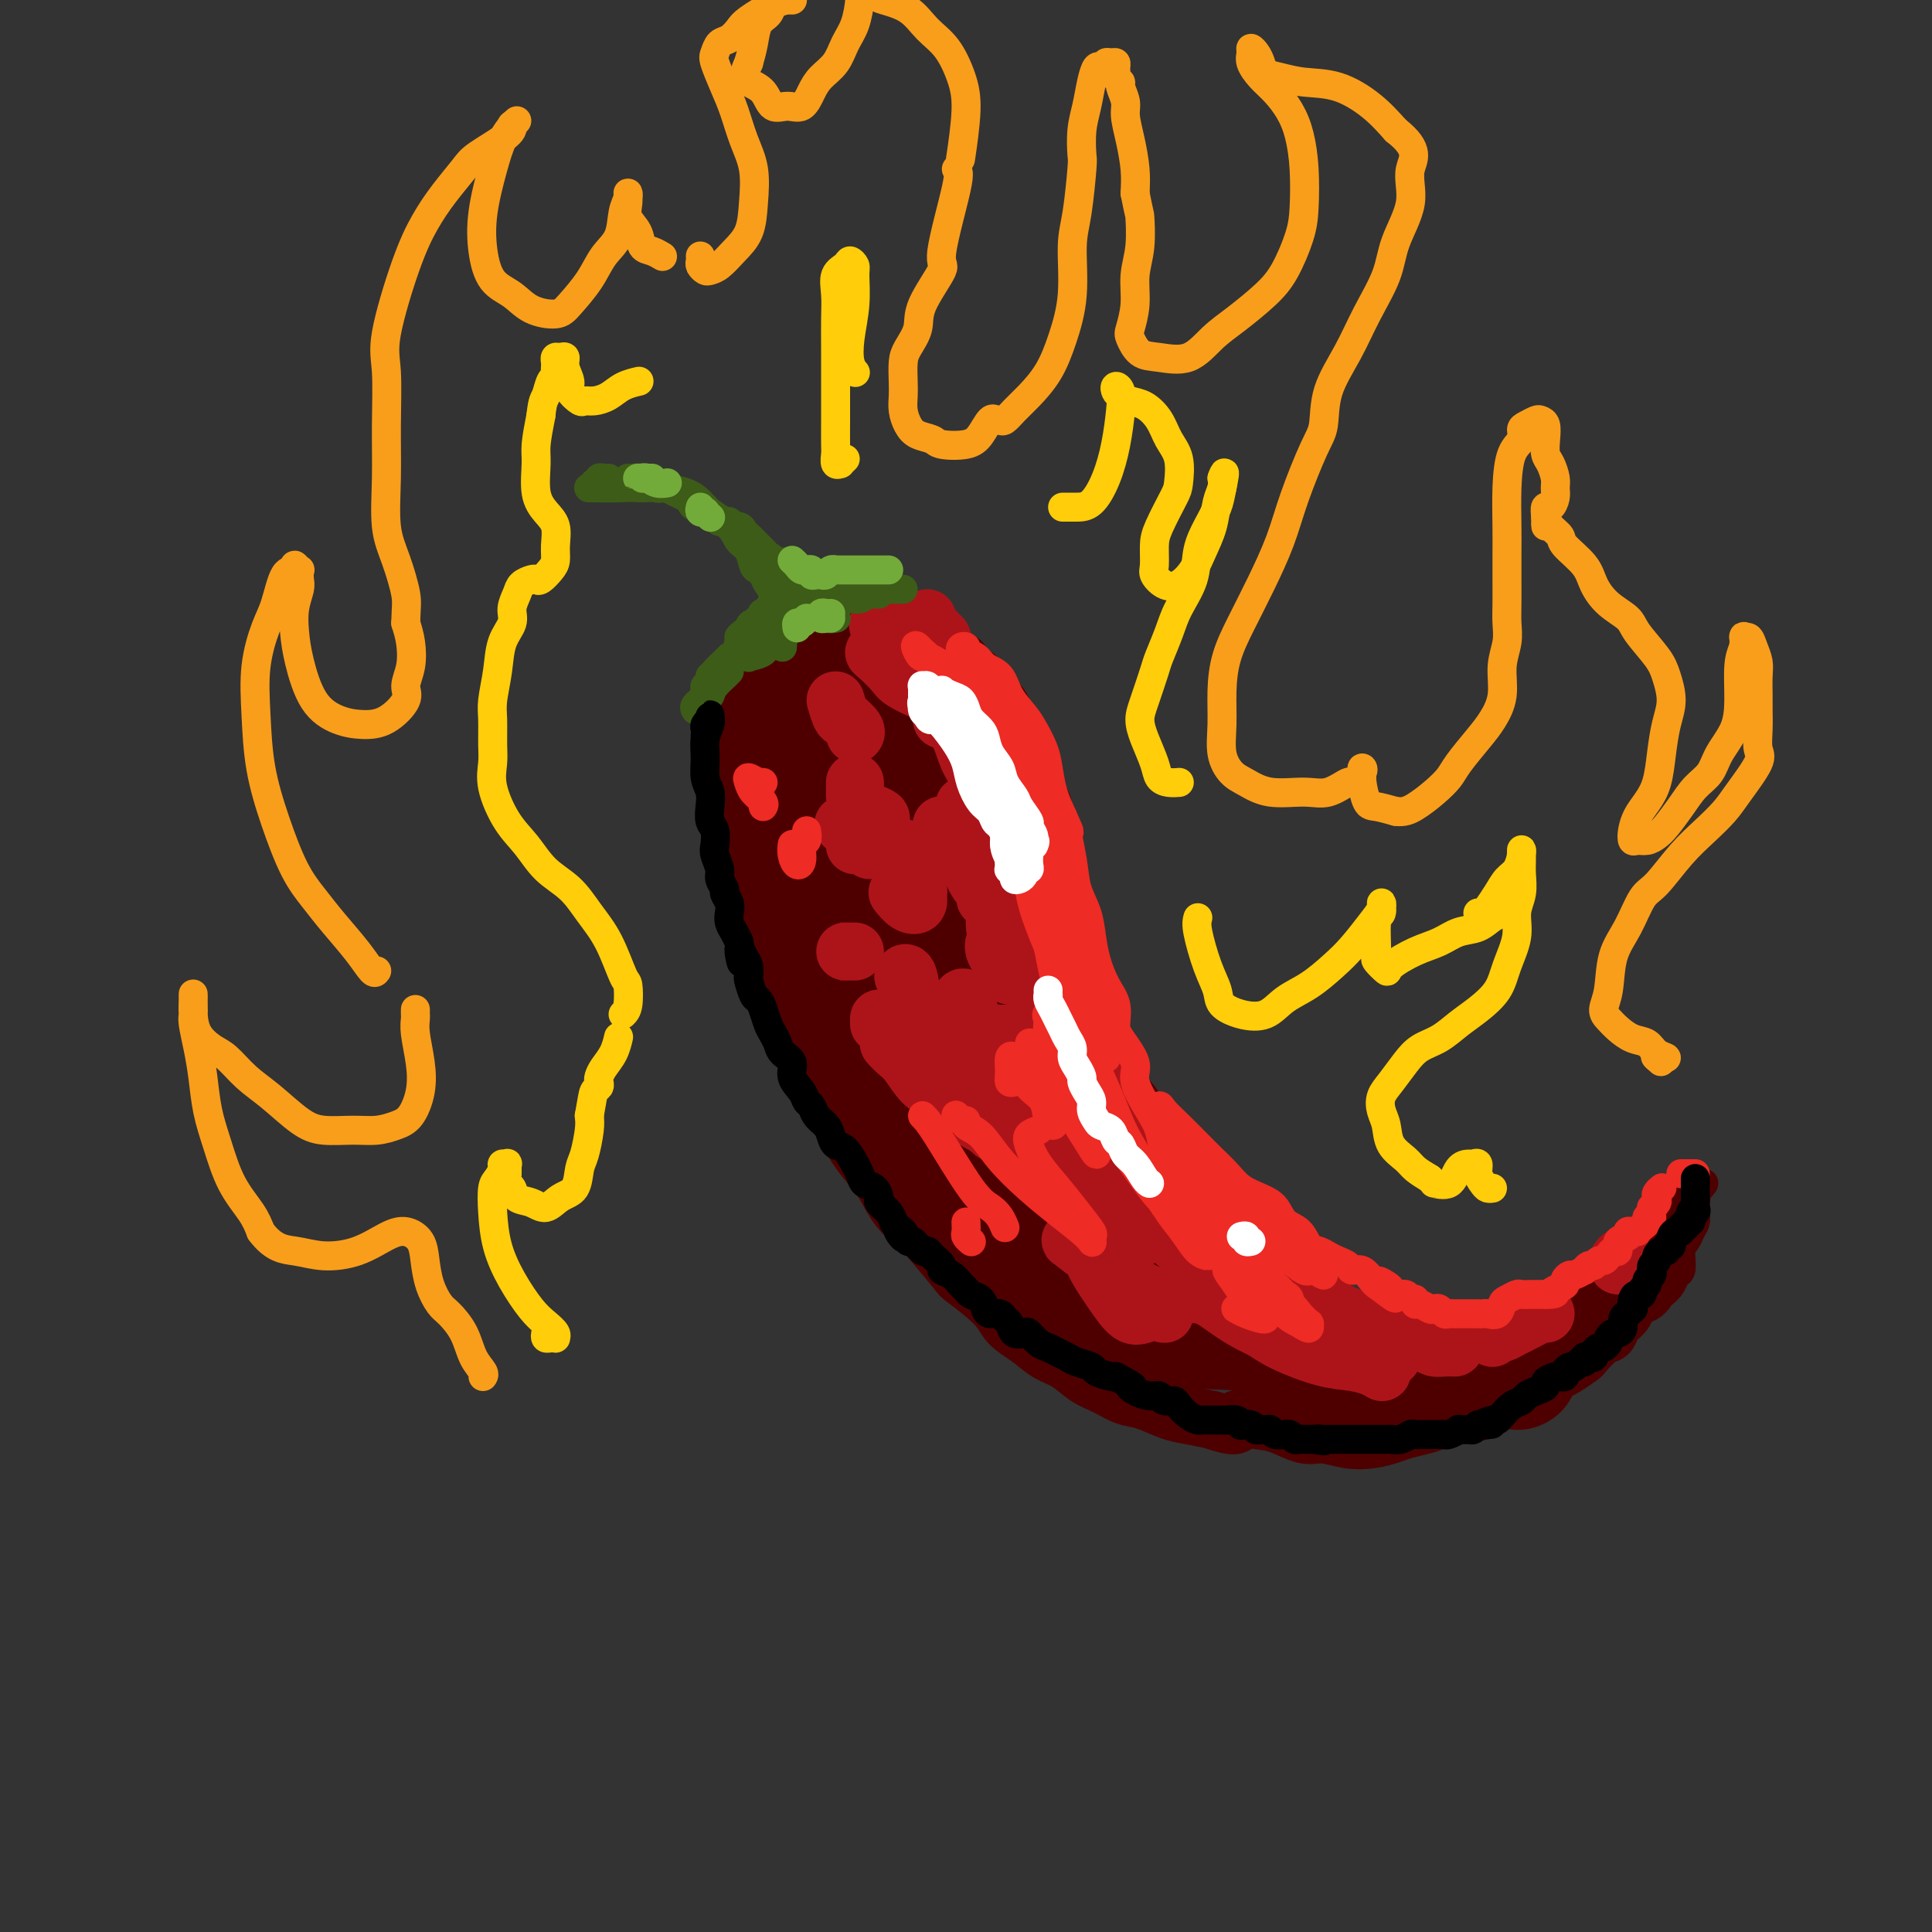 <svg viewBox='0 0 400 400' version='1.1' xmlns='http://www.w3.org/2000/svg' xmlns:xlink='http://www.w3.org/1999/xlink'><rect x="0" y="0" width="400" height="400" fill="#333333" stroke="none"/><g fill='none' stroke='#4E0000' stroke-width='12' stroke-linecap='round' stroke-linejoin='round'><path d='M164,134c0.088,-0.077 0.175,-0.154 0,0c-0.175,0.154 -0.613,0.538 -1,1c-0.387,0.462 -0.723,1.002 -1,1c-0.277,-0.002 -0.494,-0.545 -1,0c-0.506,0.545 -1.301,2.177 -2,3c-0.699,0.823 -1.302,0.837 -2,1c-0.698,0.163 -1.493,0.476 -2,1c-0.507,0.524 -0.728,1.258 -1,2c-0.272,0.742 -0.595,1.493 -1,2c-0.405,0.507 -0.893,0.770 -1,1c-0.107,0.230 0.168,0.428 0,1c-0.168,0.572 -0.777,1.519 -1,2c-0.223,0.481 -0.060,0.495 0,1c0.060,0.505 0.016,1.500 0,2c-0.016,0.500 -0.004,0.504 0,1c0.004,0.496 0.001,1.483 0,2c-0.001,0.517 0.000,0.565 0,1c-0.000,0.435 -0.001,1.256 0,2c0.001,0.744 0.004,1.409 0,2c-0.004,0.591 -0.016,1.106 0,2c0.016,0.894 0.060,2.166 0,3c-0.060,0.834 -0.224,1.228 0,2c0.224,0.772 0.834,1.920 1,3c0.166,1.080 -0.113,2.090 0,3c0.113,0.910 0.618,1.718 1,3c0.382,1.282 0.641,3.037 1,4c0.359,0.963 0.817,1.132 1,2c0.183,0.868 0.092,2.434 0,4'/><path d='M155,186c0.736,6.172 0.576,3.103 1,3c0.424,-0.103 1.431,2.762 2,4c0.569,1.238 0.699,0.850 1,2c0.301,1.150 0.771,3.837 1,5c0.229,1.163 0.216,0.802 1,2c0.784,1.198 2.365,3.957 3,6c0.635,2.043 0.324,3.372 1,5c0.676,1.628 2.337,3.556 3,5c0.663,1.444 0.326,2.406 1,4c0.674,1.594 2.358,3.822 3,5c0.642,1.178 0.243,1.308 1,3c0.757,1.692 2.671,4.947 4,7c1.329,2.053 2.071,2.906 3,4c0.929,1.094 2.043,2.430 3,4c0.957,1.570 1.757,3.373 3,5c1.243,1.627 2.928,3.078 4,4c1.072,0.922 1.531,1.314 3,3c1.469,1.686 3.946,4.667 5,6c1.054,1.333 0.683,1.019 2,2c1.317,0.981 4.323,3.259 6,5c1.677,1.741 2.027,2.946 3,4c0.973,1.054 2.570,1.959 4,3c1.430,1.041 2.693,2.219 4,3c1.307,0.781 2.659,1.164 4,2c1.341,0.836 2.673,2.126 4,3c1.327,0.874 2.650,1.333 4,2c1.350,0.667 2.726,1.540 4,2c1.274,0.460 2.444,0.505 4,1c1.556,0.495 3.496,1.441 5,2c1.504,0.559 2.573,0.731 4,1c1.427,0.269 3.214,0.634 5,1'/><path d='M251,294c6.213,2.173 4.744,0.606 5,0c0.256,-0.606 2.237,-0.250 4,0c1.763,0.250 3.307,0.393 5,1c1.693,0.607 3.535,1.676 5,2c1.465,0.324 2.554,-0.098 4,0c1.446,0.098 3.248,0.717 5,1c1.752,0.283 3.455,0.231 5,0c1.545,-0.231 2.933,-0.640 4,-1c1.067,-0.360 1.815,-0.673 3,-1c1.185,-0.327 2.809,-0.670 4,-1c1.191,-0.330 1.948,-0.647 3,-1c1.052,-0.353 2.397,-0.740 4,-1c1.603,-0.260 3.464,-0.391 5,-1c1.536,-0.609 2.745,-1.696 4,-2c1.255,-0.304 2.554,0.174 4,0c1.446,-0.174 3.040,-1.000 4,-2c0.960,-1.000 1.286,-2.174 2,-3c0.714,-0.826 1.816,-1.306 3,-2c1.184,-0.694 2.449,-1.603 3,-2c0.551,-0.397 0.389,-0.280 1,-1c0.611,-0.720 1.995,-2.275 3,-3c1.005,-0.725 1.631,-0.618 2,-1c0.369,-0.382 0.480,-1.251 1,-2c0.520,-0.749 1.449,-1.377 2,-2c0.551,-0.623 0.726,-1.242 1,-2c0.274,-0.758 0.648,-1.656 1,-2c0.352,-0.344 0.683,-0.134 1,0c0.317,0.134 0.621,0.190 1,0c0.379,-0.190 0.833,-0.628 1,-1c0.167,-0.372 0.048,-0.678 0,-1c-0.048,-0.322 -0.024,-0.661 0,-1'/><path d='M341,265c4.026,-4.033 1.090,-1.617 0,-1c-1.090,0.617 -0.333,-0.567 0,-1c0.333,-0.433 0.244,-0.117 0,0c-0.244,0.117 -0.642,0.034 -1,0c-0.358,-0.034 -0.677,-0.020 -1,0c-0.323,0.020 -0.649,0.047 -1,0c-0.351,-0.047 -0.727,-0.167 -1,0c-0.273,0.167 -0.443,0.621 -1,1c-0.557,0.379 -1.500,0.683 -2,1c-0.500,0.317 -0.558,0.649 -1,1c-0.442,0.351 -1.270,0.723 -2,1c-0.730,0.277 -1.364,0.459 -2,1c-0.636,0.541 -1.273,1.440 -2,2c-0.727,0.560 -1.542,0.779 -2,1c-0.458,0.221 -0.559,0.444 -1,1c-0.441,0.556 -1.223,1.446 -2,2c-0.777,0.554 -1.550,0.773 -2,1c-0.450,0.227 -0.577,0.460 -1,1c-0.423,0.540 -1.143,1.385 -2,2c-0.857,0.615 -1.852,1.001 -2,1c-0.148,-0.001 0.552,-0.390 0,0c-0.552,0.390 -2.354,1.557 -3,2c-0.646,0.443 -0.136,0.161 -1,0c-0.864,-0.161 -3.103,-0.202 -4,0c-0.897,0.202 -0.452,0.646 -1,1c-0.548,0.354 -2.089,0.617 -3,1c-0.911,0.383 -1.193,0.886 -2,1c-0.807,0.114 -2.140,-0.162 -3,0c-0.860,0.162 -1.246,0.760 -2,1c-0.754,0.240 -1.877,0.120 -3,0'/><path d='M293,285c-3.237,0.619 -1.830,0.167 -2,0c-0.170,-0.167 -1.917,-0.048 -3,0c-1.083,0.048 -1.501,0.024 -2,0c-0.499,-0.024 -1.078,-0.048 -2,0c-0.922,0.048 -2.186,0.168 -3,0c-0.814,-0.168 -1.179,-0.623 -2,-1c-0.821,-0.377 -2.098,-0.677 -3,-1c-0.902,-0.323 -1.430,-0.668 -2,-1c-0.570,-0.332 -1.183,-0.651 -2,-1c-0.817,-0.349 -1.839,-0.726 -3,-1c-1.161,-0.274 -2.460,-0.443 -3,-1c-0.540,-0.557 -0.320,-1.501 -1,-2c-0.680,-0.499 -2.261,-0.553 -3,-1c-0.739,-0.447 -0.636,-1.289 -1,-2c-0.364,-0.711 -1.196,-1.293 -2,-2c-0.804,-0.707 -1.580,-1.540 -2,-2c-0.420,-0.460 -0.483,-0.546 -1,-1c-0.517,-0.454 -1.487,-1.276 -2,-2c-0.513,-0.724 -0.570,-1.349 -1,-2c-0.430,-0.651 -1.232,-1.330 -2,-2c-0.768,-0.670 -1.501,-1.333 -2,-2c-0.499,-0.667 -0.763,-1.337 -1,-2c-0.237,-0.663 -0.449,-1.318 -1,-2c-0.551,-0.682 -1.443,-1.389 -2,-2c-0.557,-0.611 -0.778,-1.125 -1,-2c-0.222,-0.875 -0.444,-2.110 -1,-3c-0.556,-0.890 -1.447,-1.435 -2,-2c-0.553,-0.565 -0.767,-1.152 -1,-2c-0.233,-0.848 -0.486,-1.959 -1,-3c-0.514,-1.041 -1.290,-2.012 -2,-3c-0.710,-0.988 -1.355,-1.994 -2,-3'/><path d='M235,237c-4.089,-6.793 -0.810,-4.274 0,-4c0.810,0.274 -0.847,-1.697 -2,-3c-1.153,-1.303 -1.800,-1.938 -2,-3c-0.200,-1.062 0.049,-2.553 0,-4c-0.049,-1.447 -0.394,-2.852 -1,-4c-0.606,-1.148 -1.472,-2.040 -2,-3c-0.528,-0.960 -0.719,-1.989 -1,-3c-0.281,-1.011 -0.653,-2.003 -1,-3c-0.347,-0.997 -0.667,-1.999 -1,-3c-0.333,-1.001 -0.677,-2.000 -1,-3c-0.323,-1.000 -0.625,-2.000 -1,-3c-0.375,-1.000 -0.821,-2.001 -1,-3c-0.179,-0.999 -0.089,-1.995 0,-3c0.089,-1.005 0.179,-2.019 0,-3c-0.179,-0.981 -0.626,-1.928 -1,-3c-0.374,-1.072 -0.673,-2.268 -1,-3c-0.327,-0.732 -0.680,-0.999 -1,-2c-0.320,-1.001 -0.606,-2.736 -1,-4c-0.394,-1.264 -0.897,-2.058 -1,-3c-0.103,-0.942 0.193,-2.032 0,-3c-0.193,-0.968 -0.874,-1.813 -1,-3c-0.126,-1.187 0.303,-2.717 0,-4c-0.303,-1.283 -1.337,-2.321 -2,-3c-0.663,-0.679 -0.955,-1.001 -1,-2c-0.045,-0.999 0.156,-2.676 0,-4c-0.156,-1.324 -0.671,-2.294 -1,-3c-0.329,-0.706 -0.472,-1.148 -1,-2c-0.528,-0.852 -1.440,-2.115 -2,-3c-0.560,-0.885 -0.766,-1.392 -1,-2c-0.234,-0.608 -0.495,-1.317 -1,-2c-0.505,-0.683 -1.252,-1.342 -2,-2'/><path d='M205,144c-1.837,-3.898 -0.929,-2.142 -1,-2c-0.071,0.142 -1.122,-1.328 -2,-2c-0.878,-0.672 -1.583,-0.546 -2,-1c-0.417,-0.454 -0.544,-1.488 -1,-2c-0.456,-0.512 -1.239,-0.500 -2,-1c-0.761,-0.500 -1.498,-1.510 -2,-2c-0.502,-0.490 -0.767,-0.460 -1,-1c-0.233,-0.540 -0.432,-1.651 -1,-2c-0.568,-0.349 -1.503,0.064 -2,0c-0.497,-0.064 -0.556,-0.605 -1,-1c-0.444,-0.395 -1.274,-0.642 -2,-1c-0.726,-0.358 -1.349,-0.825 -2,-1c-0.651,-0.175 -1.329,-0.057 -2,0c-0.671,0.057 -1.336,0.053 -2,0c-0.664,-0.053 -1.329,-0.153 -2,0c-0.671,0.153 -1.348,0.561 -2,1c-0.652,0.439 -1.278,0.909 -2,1c-0.722,0.091 -1.541,-0.198 -2,0c-0.459,0.198 -0.559,0.883 -1,1c-0.441,0.117 -1.222,-0.335 -2,0c-0.778,0.335 -1.552,1.457 -2,2c-0.448,0.543 -0.569,0.506 -1,1c-0.431,0.494 -1.172,1.520 -2,2c-0.828,0.480 -1.741,0.414 -2,1c-0.259,0.586 0.138,1.826 0,3c-0.138,1.174 -0.811,2.284 -1,3c-0.189,0.716 0.107,1.037 0,2c-0.107,0.963 -0.616,2.567 -1,4c-0.384,1.433 -0.642,2.693 -1,4c-0.358,1.307 -0.817,2.659 -1,4c-0.183,1.341 -0.092,2.670 0,4'/><path d='M160,161c-0.418,3.763 0.536,2.671 1,3c0.464,0.329 0.439,2.079 1,3c0.561,0.921 1.708,1.015 2,1c0.292,-0.015 -0.271,-0.137 0,-1c0.271,-0.863 1.378,-2.466 2,-5c0.622,-2.534 0.761,-5.997 1,-8c0.239,-2.003 0.580,-2.544 1,-5c0.420,-2.456 0.919,-6.827 1,-9c0.081,-2.173 -0.256,-2.150 -1,-2c-0.744,0.150 -1.893,0.425 -3,1c-1.107,0.575 -2.170,1.451 -3,3c-0.830,1.549 -1.425,3.773 -2,7c-0.575,3.227 -1.129,7.458 -1,12c0.129,4.542 0.940,9.396 2,14c1.060,4.604 2.367,8.957 4,12c1.633,3.043 3.590,4.777 5,6c1.410,1.223 2.272,1.936 3,2c0.728,0.064 1.323,-0.521 2,-2c0.677,-1.479 1.437,-3.853 2,-7c0.563,-3.147 0.930,-7.067 1,-12c0.070,-4.933 -0.155,-10.880 0,-17c0.155,-6.120 0.691,-12.412 1,-17c0.309,-4.588 0.392,-7.472 0,-8c-0.392,-0.528 -1.260,1.301 -2,3c-0.740,1.699 -1.353,3.267 -2,6c-0.647,2.733 -1.328,6.629 -2,11c-0.672,4.371 -1.335,9.215 -2,15c-0.665,5.785 -1.333,12.510 -1,17c0.333,4.490 1.666,6.745 3,9'/><path d='M173,193c1.058,4.489 2.704,2.712 4,2c1.296,-0.712 2.242,-0.360 3,-2c0.758,-1.640 1.327,-5.271 2,-9c0.673,-3.729 1.448,-7.554 2,-13c0.552,-5.446 0.880,-12.511 1,-19c0.120,-6.489 0.031,-12.402 0,-16c-0.031,-3.598 -0.004,-4.883 0,-5c0.004,-0.117 -0.014,0.933 0,2c0.014,1.067 0.062,2.150 0,4c-0.062,1.850 -0.232,4.468 0,8c0.232,3.532 0.868,7.979 1,11c0.132,3.021 -0.240,4.615 1,8c1.240,3.385 4.093,8.562 6,11c1.907,2.438 2.867,2.139 4,2c1.133,-0.139 2.440,-0.118 3,-1c0.560,-0.882 0.375,-2.668 0,-5c-0.375,-2.332 -0.940,-5.210 -2,-9c-1.060,-3.790 -2.614,-8.491 -4,-13c-1.386,-4.509 -2.602,-8.826 -3,-11c-0.398,-2.174 0.024,-2.204 0,-2c-0.024,0.204 -0.492,0.644 0,2c0.492,1.356 1.945,3.628 3,6c1.055,2.372 1.712,4.844 3,8c1.288,3.156 3.206,6.997 5,10c1.794,3.003 3.463,5.169 5,7c1.537,1.831 2.941,3.325 4,4c1.059,0.675 1.773,0.529 2,1c0.227,0.471 -0.032,1.559 0,1c0.032,-0.559 0.355,-2.766 0,-4c-0.355,-1.234 -1.387,-1.495 -3,-4c-1.613,-2.505 -3.806,-7.252 -6,-12'/><path d='M204,155c-2.023,-4.364 -2.580,-5.275 -3,-6c-0.420,-0.725 -0.703,-1.263 -1,-1c-0.297,0.263 -0.608,1.328 0,3c0.608,1.672 2.134,3.951 3,7c0.866,3.049 1.073,6.867 2,12c0.927,5.133 2.574,11.580 4,18c1.426,6.420 2.633,12.813 3,18c0.367,5.187 -0.104,9.168 0,12c0.104,2.832 0.785,4.516 1,6c0.215,1.484 -0.035,2.766 0,3c0.035,0.234 0.355,-0.582 0,-2c-0.355,-1.418 -1.385,-3.437 -3,-6c-1.615,-2.563 -3.814,-5.670 -7,-10c-3.186,-4.330 -7.359,-9.881 -12,-16c-4.641,-6.119 -9.749,-12.805 -13,-16c-3.251,-3.195 -4.645,-2.901 -5,-3c-0.355,-0.099 0.328,-0.593 0,0c-0.328,0.593 -1.668,2.272 -2,6c-0.332,3.728 0.344,9.505 1,13c0.656,3.495 1.294,4.706 4,10c2.706,5.294 7.481,14.669 11,21c3.519,6.331 5.782,9.618 8,13c2.218,3.382 4.392,6.860 6,10c1.608,3.140 2.651,5.944 3,7c0.349,1.056 0.003,0.365 0,0c-0.003,-0.365 0.338,-0.404 -1,-4c-1.338,-3.596 -4.356,-10.748 -7,-17c-2.644,-6.252 -4.915,-11.604 -9,-20c-4.085,-8.396 -9.984,-19.837 -14,-27c-4.016,-7.163 -6.147,-10.046 -7,-11c-0.853,-0.954 -0.426,0.023 0,1'/><path d='M166,176c-3.550,-4.845 -1.927,1.542 -1,6c0.927,4.458 1.156,6.988 3,11c1.844,4.012 5.304,9.506 9,16c3.696,6.494 7.630,13.988 12,21c4.370,7.012 9.176,13.544 13,19c3.824,5.456 6.666,9.838 9,13c2.334,3.162 4.160,5.106 5,6c0.840,0.894 0.693,0.740 1,1c0.307,0.260 1.068,0.935 0,-2c-1.068,-2.935 -3.963,-9.481 -7,-16c-3.037,-6.519 -6.214,-13.011 -10,-19c-3.786,-5.989 -8.181,-11.475 -13,-18c-4.819,-6.525 -10.063,-14.087 -14,-18c-3.937,-3.913 -6.567,-4.175 -8,-4c-1.433,0.175 -1.670,0.787 -2,1c-0.330,0.213 -0.754,0.029 0,2c0.754,1.971 2.686,6.099 5,11c2.314,4.901 5.009,10.574 9,16c3.991,5.426 9.277,10.603 14,15c4.723,4.397 8.882,8.013 13,11c4.118,2.987 8.196,5.345 11,7c2.804,1.655 4.333,2.607 5,3c0.667,0.393 0.470,0.226 0,-1c-0.470,-1.226 -1.213,-3.512 -3,-7c-1.787,-3.488 -4.618,-8.179 -8,-14c-3.382,-5.821 -7.313,-12.771 -12,-22c-4.687,-9.229 -10.129,-20.735 -14,-30c-3.871,-9.265 -6.172,-16.287 -7,-20c-0.828,-3.713 -0.185,-4.115 0,-4c0.185,0.115 -0.090,0.747 0,2c0.090,1.253 0.545,3.126 1,5'/><path d='M177,167c1.163,3.999 3.569,10.497 6,17c2.431,6.503 4.886,13.012 9,21c4.114,7.988 9.889,17.457 14,24c4.111,6.543 6.560,10.161 9,13c2.440,2.839 4.872,4.898 6,6c1.128,1.102 0.952,1.245 1,0c0.048,-1.245 0.320,-3.880 0,-7c-0.320,-3.120 -1.234,-6.725 -3,-13c-1.766,-6.275 -4.386,-15.220 -7,-22c-2.614,-6.780 -5.224,-11.393 -7,-17c-1.776,-5.607 -2.718,-12.207 -3,-15c-0.282,-2.793 0.096,-1.779 0,-1c-0.096,0.779 -0.666,1.325 -1,2c-0.334,0.675 -0.431,1.480 0,4c0.431,2.520 1.392,6.754 3,12c1.608,5.246 3.865,11.503 7,19c3.135,7.497 7.149,16.232 10,22c2.851,5.768 4.538,8.567 6,11c1.462,2.433 2.700,4.501 3,4c0.300,-0.501 -0.336,-3.570 -2,-8c-1.664,-4.430 -4.355,-10.220 -8,-18c-3.645,-7.780 -8.244,-17.549 -13,-27c-4.756,-9.451 -9.668,-18.583 -12,-23c-2.332,-4.417 -2.084,-4.119 -2,-4c0.084,0.119 0.005,0.060 0,1c-0.005,0.940 0.065,2.879 0,5c-0.065,2.121 -0.265,4.424 0,8c0.265,3.576 0.994,8.424 2,14c1.006,5.576 2.287,11.879 5,19c2.713,7.121 6.856,15.061 11,23'/><path d='M211,237c4.583,10.032 8.041,14.111 11,18c2.959,3.889 5.421,7.586 7,10c1.579,2.414 2.276,3.543 3,4c0.724,0.457 1.474,0.240 2,-1c0.526,-1.240 0.827,-3.505 0,-8c-0.827,-4.495 -2.781,-11.220 -5,-19c-2.219,-7.780 -4.704,-16.616 -7,-24c-2.296,-7.384 -4.404,-13.318 -5,-15c-0.596,-1.682 0.319,0.886 1,3c0.681,2.114 1.129,3.774 2,7c0.871,3.226 2.166,8.017 4,13c1.834,4.983 4.208,10.159 7,16c2.792,5.841 6.002,12.346 9,17c2.998,4.654 5.782,7.457 8,10c2.218,2.543 3.869,4.828 5,6c1.131,1.172 1.744,1.233 2,1c0.256,-0.233 0.157,-0.760 0,-3c-0.157,-2.240 -0.371,-6.192 -2,-11c-1.629,-4.808 -4.671,-10.471 -8,-16c-3.329,-5.529 -6.944,-10.924 -9,-14c-2.056,-3.076 -2.552,-3.832 -3,-3c-0.448,0.832 -0.849,3.254 -1,5c-0.151,1.746 -0.052,2.817 0,4c0.052,1.183 0.059,2.477 1,5c0.941,2.523 2.818,6.275 5,10c2.182,3.725 4.669,7.421 8,11c3.331,3.579 7.506,7.039 10,9c2.494,1.961 3.308,2.423 4,3c0.692,0.577 1.263,1.271 1,1c-0.263,-0.271 -1.361,-1.506 -3,-3c-1.639,-1.494 -3.820,-3.247 -6,-5'/><path d='M252,268c-2.066,-1.850 -3.233,-2.974 -9,-8c-5.767,-5.026 -16.136,-13.952 -23,-19c-6.864,-5.048 -10.222,-6.218 -13,-7c-2.778,-0.782 -4.974,-1.177 -7,-1c-2.026,0.177 -3.881,0.925 -5,1c-1.119,0.075 -1.504,-0.524 -2,-1c-0.496,-0.476 -1.105,-0.830 -1,-1c0.105,-0.170 0.925,-0.157 2,1c1.075,1.157 2.407,3.456 4,6c1.593,2.544 3.448,5.331 6,8c2.552,2.669 5.802,5.219 9,8c3.198,2.781 6.345,5.793 9,8c2.655,2.207 4.819,3.609 8,5c3.181,1.391 7.378,2.770 10,4c2.622,1.230 3.668,2.310 4,3c0.332,0.690 -0.050,0.991 0,1c0.050,0.009 0.531,-0.272 0,-1c-0.531,-0.728 -2.073,-1.901 -4,-3c-1.927,-1.099 -4.237,-2.125 -7,-4c-2.763,-1.875 -5.977,-4.601 -11,-8c-5.023,-3.399 -11.853,-7.473 -17,-11c-5.147,-3.527 -8.609,-6.509 -11,-8c-2.391,-1.491 -3.712,-1.493 -5,-2c-1.288,-0.507 -2.545,-1.520 -3,-2c-0.455,-0.480 -0.109,-0.426 0,0c0.109,0.426 -0.020,1.224 0,2c0.020,0.776 0.188,1.531 1,3c0.812,1.469 2.269,3.651 4,6c1.731,2.349 3.735,4.863 6,7c2.265,2.137 4.790,3.896 8,6c3.210,2.104 7.105,4.552 11,7'/><path d='M216,268c3.650,2.427 3.274,1.995 6,3c2.726,1.005 8.555,3.446 12,5c3.445,1.554 4.506,2.220 6,3c1.494,0.780 3.420,1.674 5,2c1.580,0.326 2.814,0.084 4,0c1.186,-0.084 2.323,-0.009 3,0c0.677,0.009 0.893,-0.046 1,0c0.107,0.046 0.103,0.193 0,0c-0.103,-0.193 -0.307,-0.728 -1,-1c-0.693,-0.272 -1.877,-0.283 -4,-1c-2.123,-0.717 -5.186,-2.141 -8,-4c-2.814,-1.859 -5.380,-4.153 -10,-7c-4.620,-2.847 -11.293,-6.246 -16,-8c-4.707,-1.754 -7.448,-1.864 -9,-2c-1.552,-0.136 -1.915,-0.298 -2,0c-0.085,0.298 0.109,1.057 0,1c-0.109,-0.057 -0.522,-0.929 1,0c1.522,0.929 4.980,3.658 8,6c3.020,2.342 5.602,4.295 9,6c3.398,1.705 7.612,3.160 12,5c4.388,1.840 8.948,4.064 13,5c4.052,0.936 7.594,0.584 11,1c3.406,0.416 6.676,1.601 9,3c2.324,1.399 3.701,3.012 5,4c1.299,0.988 2.520,1.351 4,2c1.480,0.649 3.220,1.583 4,2c0.780,0.417 0.601,0.318 1,0c0.399,-0.318 1.377,-0.855 2,-1c0.623,-0.145 0.892,0.101 1,0c0.108,-0.101 0.054,-0.551 0,-1'/><path d='M283,291c0.708,-0.455 0.477,-0.593 0,-1c-0.477,-0.407 -1.199,-1.083 -2,-2c-0.801,-0.917 -1.682,-2.074 -3,-3c-1.318,-0.926 -3.073,-1.620 -5,-3c-1.927,-1.380 -4.025,-3.445 -6,-5c-1.975,-1.555 -3.827,-2.599 -6,-4c-2.173,-1.401 -4.666,-3.159 -7,-5c-2.334,-1.841 -4.509,-3.764 -7,-6c-2.491,-2.236 -5.298,-4.784 -7,-7c-1.702,-2.216 -2.300,-4.101 -3,-5c-0.700,-0.899 -1.500,-0.814 -2,-1c-0.500,-0.186 -0.698,-0.644 -1,-1c-0.302,-0.356 -0.709,-0.612 -1,-1c-0.291,-0.388 -0.465,-0.909 0,-1c0.465,-0.091 1.570,0.246 2,1c0.430,0.754 0.183,1.923 1,3c0.817,1.077 2.696,2.063 4,3c1.304,0.937 2.032,1.827 3,3c0.968,1.173 2.174,2.631 4,4c1.826,1.369 4.270,2.651 6,4c1.730,1.349 2.747,2.767 4,4c1.253,1.233 2.743,2.281 4,3c1.257,0.719 2.281,1.111 3,2c0.719,0.889 1.132,2.277 2,3c0.868,0.723 2.190,0.782 3,1c0.810,0.218 1.109,0.594 2,1c0.891,0.406 2.373,0.841 3,1c0.627,0.159 0.400,0.043 1,0c0.600,-0.043 2.029,-0.012 3,0c0.971,0.012 1.486,0.006 2,0'/><path d='M280,279c2.204,0.464 0.713,0.125 1,0c0.287,-0.125 2.351,-0.034 3,0c0.649,0.034 -0.116,0.012 0,0c0.116,-0.012 1.114,-0.013 2,0c0.886,0.013 1.660,0.042 2,0c0.340,-0.042 0.246,-0.155 1,0c0.754,0.155 2.355,0.577 3,1c0.645,0.423 0.334,0.845 1,1c0.666,0.155 2.309,0.041 3,0c0.691,-0.041 0.430,-0.011 1,0c0.570,0.011 1.973,0.003 3,0c1.027,-0.003 1.679,-0.001 2,0c0.321,0.001 0.309,0.000 1,0c0.691,-0.000 2.083,-0.000 3,0c0.917,0.000 1.359,0.000 2,0c0.641,-0.000 1.481,0.000 2,0c0.519,-0.000 0.717,-0.000 1,0c0.283,0.000 0.649,0.001 1,0c0.351,-0.001 0.685,-0.003 1,0c0.315,0.003 0.609,0.011 1,0c0.391,-0.011 0.878,-0.040 1,0c0.122,0.040 -0.122,0.151 0,0c0.122,-0.151 0.611,-0.562 1,-1c0.389,-0.438 0.679,-0.902 1,-1c0.321,-0.098 0.674,0.170 1,0c0.326,-0.170 0.626,-0.776 1,-1c0.374,-0.224 0.821,-0.064 1,0c0.179,0.064 0.089,0.032 0,0'/></g>
<g fill='none' stroke='#4E0000' stroke-width='6' stroke-linecap='round' stroke-linejoin='round'><path d='M301,278c0.462,-0.098 0.925,-0.196 1,0c0.075,0.196 -0.237,0.687 0,1c0.237,0.313 1.024,0.446 2,0c0.976,-0.446 2.140,-1.473 3,-2c0.860,-0.527 1.414,-0.553 3,-1c1.586,-0.447 4.203,-1.314 6,-2c1.797,-0.686 2.774,-1.192 4,-2c1.226,-0.808 2.699,-1.918 4,-3c1.301,-1.082 2.428,-2.135 3,-3c0.572,-0.865 0.587,-1.541 1,-2c0.413,-0.459 1.224,-0.702 2,-1c0.776,-0.298 1.518,-0.652 2,-1c0.482,-0.348 0.706,-0.688 1,-1c0.294,-0.312 0.660,-0.594 1,-1c0.340,-0.406 0.654,-0.935 1,-1c0.346,-0.065 0.722,0.334 1,0c0.278,-0.334 0.457,-1.403 1,-2c0.543,-0.597 1.451,-0.723 2,-1c0.549,-0.277 0.737,-0.705 1,-1c0.263,-0.295 0.599,-0.456 1,-1c0.401,-0.544 0.868,-1.469 1,-2c0.132,-0.531 -0.071,-0.667 0,-1c0.071,-0.333 0.414,-0.864 1,-1c0.586,-0.136 1.413,0.121 2,0c0.587,-0.121 0.934,-0.621 1,-1c0.066,-0.379 -0.147,-0.638 0,-1c0.147,-0.362 0.655,-0.828 1,-1c0.345,-0.172 0.527,-0.049 1,0c0.473,0.049 1.236,0.025 2,0'/><path d='M350,247c4.867,-3.916 2.036,-1.205 1,0c-1.036,1.205 -0.277,0.903 0,1c0.277,0.097 0.071,0.592 0,1c-0.071,0.408 -0.007,0.728 0,1c0.007,0.272 -0.043,0.497 0,1c0.043,0.503 0.180,1.284 0,2c-0.180,0.716 -0.677,1.365 -1,2c-0.323,0.635 -0.472,1.254 -1,2c-0.528,0.746 -1.436,1.617 -2,2c-0.564,0.383 -0.784,0.276 -1,1c-0.216,0.724 -0.429,2.277 -1,3c-0.571,0.723 -1.500,0.617 -2,1c-0.500,0.383 -0.571,1.257 -1,2c-0.429,0.743 -1.218,1.356 -2,2c-0.782,0.644 -1.558,1.319 -2,2c-0.442,0.681 -0.550,1.366 -1,2c-0.450,0.634 -1.242,1.215 -2,2c-0.758,0.785 -1.483,1.772 -2,2c-0.517,0.228 -0.828,-0.305 -1,0c-0.172,0.305 -0.206,1.446 -1,2c-0.794,0.554 -2.347,0.519 -3,1c-0.653,0.481 -0.405,1.476 -1,2c-0.595,0.524 -2.031,0.575 -3,1c-0.969,0.425 -1.470,1.224 -2,2c-0.530,0.776 -1.091,1.527 -2,2c-0.909,0.473 -2.168,0.666 -3,1c-0.832,0.334 -1.238,0.810 -1,1c0.238,0.190 1.119,0.095 2,0'/><path d='M318,288c-3.930,3.505 -0.256,-0.232 2,-2c2.256,-1.768 3.093,-1.568 4,-2c0.907,-0.432 1.882,-1.498 3,-3c1.118,-1.502 2.378,-3.442 4,-5c1.622,-1.558 3.604,-2.734 5,-4c1.396,-1.266 2.205,-2.621 3,-4c0.795,-1.379 1.575,-2.780 2,-4c0.425,-1.220 0.496,-2.258 1,-3c0.504,-0.742 1.442,-1.189 2,-2c0.558,-0.811 0.738,-1.988 1,-3c0.262,-1.012 0.607,-1.861 1,-3c0.393,-1.139 0.833,-2.570 1,-3c0.167,-0.430 0.059,0.139 0,0c-0.059,-0.139 -0.070,-0.988 0,-1c0.070,-0.012 0.221,0.811 0,1c-0.221,0.189 -0.815,-0.257 -1,0c-0.185,0.257 0.040,1.216 0,2c-0.040,0.784 -0.346,1.392 -1,2c-0.654,0.608 -1.655,1.214 -2,2c-0.345,0.786 -0.034,1.751 -1,3c-0.966,1.249 -3.209,2.781 -4,4c-0.791,1.219 -0.129,2.125 -1,3c-0.871,0.875 -3.275,1.721 -4,2c-0.725,0.279 0.228,-0.008 1,0c0.772,0.008 1.361,0.311 2,0c0.639,-0.311 1.326,-1.238 2,-2c0.674,-0.762 1.335,-1.361 2,-2c0.665,-0.639 1.332,-1.320 2,-2'/><path d='M342,262c2.029,-1.559 2.600,-2.457 3,-3c0.400,-0.543 0.629,-0.733 1,-1c0.371,-0.267 0.884,-0.613 1,-1c0.116,-0.387 -0.164,-0.815 0,-1c0.164,-0.185 0.773,-0.128 1,0c0.227,0.128 0.073,0.327 0,1c-0.073,0.673 -0.064,1.819 0,3c0.064,1.181 0.183,2.395 0,3c-0.183,0.605 -0.667,0.599 -1,1c-0.333,0.401 -0.513,1.207 -1,2c-0.487,0.793 -1.280,1.572 -2,2c-0.720,0.428 -1.368,0.507 -2,1c-0.632,0.493 -1.247,1.402 -2,2c-0.753,0.598 -1.644,0.885 -2,1c-0.356,0.115 -0.178,0.057 0,0'/></g>
<g fill='none' stroke='#AD1419' stroke-width='12' stroke-linecap='round' stroke-linejoin='round'><path d='M195,149c0.655,0.200 1.309,0.400 2,1c0.691,0.600 1.418,1.600 2,3c0.582,1.400 1.018,3.198 2,5c0.982,1.802 2.511,3.607 3,5c0.489,1.393 -0.061,2.375 0,3c0.061,0.625 0.732,0.893 1,1c0.268,0.107 0.134,0.054 0,0'/><path d='M198,146c-0.104,-0.468 -0.208,-0.936 0,-1c0.208,-0.064 0.729,0.278 1,1c0.271,0.722 0.294,1.826 1,3c0.706,1.174 2.097,2.418 3,4c0.903,1.582 1.320,3.503 2,5c0.680,1.497 1.623,2.571 2,3c0.377,0.429 0.189,0.215 0,0'/><path d='M197,140c-0.293,-0.011 -0.585,-0.021 -1,0c-0.415,0.021 -0.952,0.075 -1,0c-0.048,-0.075 0.394,-0.279 1,0c0.606,0.279 1.378,1.042 2,2c0.622,0.958 1.095,2.113 2,3c0.905,0.887 2.244,1.508 3,2c0.756,0.492 0.930,0.855 1,1c0.070,0.145 0.035,0.073 0,0'/><path d='M216,183c0.034,0.016 0.068,0.032 0,1c-0.068,0.968 -0.239,2.889 0,4c0.239,1.111 0.888,1.413 1,2c0.112,0.587 -0.313,1.459 0,3c0.313,1.541 1.363,3.749 2,6c0.637,2.251 0.861,4.543 1,6c0.139,1.457 0.193,2.077 0,2c-0.193,-0.077 -0.634,-0.853 -1,-2c-0.366,-1.147 -0.657,-2.666 -1,-4c-0.343,-1.334 -0.737,-2.482 -1,-4c-0.263,-1.518 -0.395,-3.406 -1,-5c-0.605,-1.594 -1.681,-2.892 -2,-4c-0.319,-1.108 0.121,-2.024 0,-2c-0.121,0.024 -0.803,0.987 -1,2c-0.197,1.013 0.092,2.076 0,3c-0.092,0.924 -0.563,1.710 -1,2c-0.437,0.290 -0.839,0.083 -1,0c-0.161,-0.083 -0.080,-0.041 0,0'/><path d='M197,176c-0.308,0.058 -0.617,0.115 -1,-1c-0.383,-1.115 -0.841,-3.403 -1,-4c-0.159,-0.597 -0.019,0.497 1,2c1.019,1.503 2.916,3.415 4,5c1.084,1.585 1.356,2.844 2,4c0.644,1.156 1.662,2.208 2,3c0.338,0.792 -0.003,1.323 0,1c0.003,-0.323 0.352,-1.501 0,-3c-0.352,-1.499 -1.404,-3.320 -2,-5c-0.596,-1.680 -0.736,-3.218 -1,-5c-0.264,-1.782 -0.652,-3.808 -1,-5c-0.348,-1.192 -0.657,-1.550 0,-1c0.657,0.550 2.281,2.007 3,4c0.719,1.993 0.532,4.520 1,7c0.468,2.480 1.589,4.912 2,7c0.411,2.088 0.111,3.831 0,5c-0.111,1.169 -0.032,1.762 0,2c0.032,0.238 0.016,0.119 0,0'/><path d='M189,178c-0.313,-0.792 -0.626,-1.585 -1,-2c-0.374,-0.415 -0.808,-0.453 -1,0c-0.192,0.453 -0.141,1.396 0,2c0.141,0.604 0.372,0.868 1,2c0.628,1.132 1.653,3.133 2,4c0.347,0.867 0.016,0.600 0,1c-0.016,0.400 0.284,1.468 0,2c-0.284,0.532 -1.154,0.528 -2,0c-0.846,-0.528 -1.670,-1.579 -2,-2c-0.330,-0.421 -0.165,-0.210 0,0'/><path d='M180,176c0.355,-0.115 0.710,-0.230 0,-1c-0.710,-0.770 -2.484,-2.196 -3,-3c-0.516,-0.804 0.226,-0.986 0,-1c-0.226,-0.014 -1.420,0.140 -2,0c-0.580,-0.140 -0.547,-0.574 0,0c0.547,0.574 1.609,2.154 2,3c0.391,0.846 0.112,0.956 0,1c-0.112,0.044 -0.056,0.022 0,0'/><path d='M221,216c0.026,0.344 0.052,0.688 0,1c-0.052,0.312 -0.181,0.593 0,1c0.181,0.407 0.674,0.941 1,2c0.326,1.059 0.487,2.644 1,4c0.513,1.356 1.379,2.484 2,3c0.621,0.516 0.996,0.418 1,0c0.004,-0.418 -0.365,-1.158 -1,-2c-0.635,-0.842 -1.537,-1.786 -2,-3c-0.463,-1.214 -0.486,-2.700 -1,-4c-0.514,-1.300 -1.519,-2.416 -2,-3c-0.481,-0.584 -0.440,-0.636 0,0c0.440,0.636 1.277,1.960 2,4c0.723,2.040 1.332,4.795 2,7c0.668,2.205 1.396,3.859 2,5c0.604,1.141 1.086,1.769 1,2c-0.086,0.231 -0.739,0.066 -1,0c-0.261,-0.066 -0.131,-0.033 0,0'/><path d='M208,214c-0.201,0.027 -0.402,0.054 -1,0c-0.598,-0.054 -1.593,-0.190 -2,0c-0.407,0.190 -0.224,0.706 0,2c0.224,1.294 0.491,3.366 1,5c0.509,1.634 1.260,2.830 2,4c0.740,1.170 1.468,2.315 2,3c0.532,0.685 0.866,0.910 1,1c0.134,0.090 0.067,0.045 0,0'/><path d='M201,211c-0.293,-1.632 -0.585,-3.264 -1,-4c-0.415,-0.736 -0.952,-0.578 -1,0c-0.048,0.578 0.394,1.574 1,3c0.606,1.426 1.378,3.282 2,5c0.622,1.718 1.095,3.297 2,5c0.905,1.703 2.243,3.529 3,5c0.757,1.471 0.935,2.588 1,3c0.065,0.412 0.019,0.118 0,0c-0.019,-0.118 -0.009,-0.059 0,0'/><path d='M195,214c-1.157,0.022 -2.314,0.044 -3,0c-0.686,-0.044 -0.901,-0.154 -1,0c-0.099,0.154 -0.082,0.571 0,1c0.082,0.429 0.230,0.871 0,1c-0.230,0.129 -0.837,-0.054 -1,-1c-0.163,-0.946 0.117,-2.656 0,-4c-0.117,-1.344 -0.630,-2.323 -1,-4c-0.370,-1.677 -0.596,-4.051 -1,-5c-0.404,-0.949 -0.986,-0.471 -1,0c-0.014,0.471 0.539,0.935 1,2c0.461,1.065 0.828,2.729 2,5c1.172,2.271 3.148,5.148 5,7c1.852,1.852 3.580,2.680 5,4c1.420,1.320 2.531,3.132 4,4c1.469,0.868 3.295,0.792 4,1c0.705,0.208 0.290,0.701 0,1c-0.290,0.299 -0.454,0.403 -1,0c-0.546,-0.403 -1.472,-1.315 -3,-2c-1.528,-0.685 -3.657,-1.144 -6,-2c-2.343,-0.856 -4.900,-2.110 -7,-3c-2.100,-0.890 -3.745,-1.416 -5,-2c-1.255,-0.584 -2.122,-1.227 -2,-1c0.122,0.227 1.231,1.323 2,2c0.769,0.677 1.196,0.934 2,2c0.804,1.066 1.983,2.940 3,4c1.017,1.060 1.870,1.305 3,2c1.130,0.695 2.535,1.841 4,3c1.465,1.159 2.990,2.331 4,3c1.010,0.669 1.505,0.834 2,1'/><path d='M204,233c3.000,2.667 1.500,1.333 0,0'/><path d='M209,202c-0.201,-0.564 -0.403,-1.129 -1,-2c-0.597,-0.871 -1.590,-2.050 -2,-3c-0.410,-0.950 -0.237,-1.673 0,-2c0.237,-0.327 0.538,-0.260 1,0c0.462,0.260 1.085,0.712 2,2c0.915,1.288 2.124,3.411 3,5c0.876,1.589 1.420,2.642 2,4c0.580,1.358 1.194,3.019 3,6c1.806,2.981 4.802,7.280 6,9c1.198,1.720 0.599,0.860 0,0'/><path d='M244,250c1.528,1.376 3.056,2.752 4,4c0.944,1.248 1.302,2.369 2,3c0.698,0.631 1.734,0.773 2,1c0.266,0.227 -0.240,0.538 -1,0c-0.760,-0.538 -1.775,-1.924 -3,-3c-1.225,-1.076 -2.659,-1.841 -4,-3c-1.341,-1.159 -2.590,-2.712 -4,-4c-1.410,-1.288 -2.980,-2.312 -4,-3c-1.020,-0.688 -1.490,-1.041 -2,-1c-0.510,0.041 -1.061,0.474 -1,1c0.061,0.526 0.733,1.143 1,2c0.267,0.857 0.128,1.954 1,3c0.872,1.046 2.753,2.042 4,3c1.247,0.958 1.859,1.877 3,3c1.141,1.123 2.810,2.449 4,3c1.190,0.551 1.900,0.328 2,0c0.100,-0.328 -0.412,-0.761 -2,-2c-1.588,-1.239 -4.254,-3.286 -6,-5c-1.746,-1.714 -2.571,-3.097 -5,-6c-2.429,-2.903 -6.461,-7.326 -9,-11c-2.539,-3.674 -3.586,-6.598 -4,-8c-0.414,-1.402 -0.196,-1.282 0,-1c0.196,0.282 0.370,0.725 1,2c0.630,1.275 1.717,3.382 3,5c1.283,1.618 2.761,2.746 4,4c1.239,1.254 2.239,2.635 3,4c0.761,1.365 1.282,2.714 2,4c0.718,1.286 1.634,2.510 2,3c0.366,0.490 0.183,0.245 0,0'/><path d='M228,253c-0.335,-0.121 -0.669,-0.242 -1,0c-0.331,0.242 -0.658,0.846 -1,2c-0.342,1.154 -0.698,2.857 0,5c0.698,2.143 2.449,4.726 4,7c1.551,2.274 2.901,4.240 4,5c1.099,0.760 1.949,0.315 3,0c1.051,-0.315 2.305,-0.499 3,-1c0.695,-0.501 0.830,-1.318 0,-2c-0.830,-0.682 -2.627,-1.227 -4,-2c-1.373,-0.773 -2.322,-1.772 -4,-3c-1.678,-1.228 -4.085,-2.685 -6,-4c-1.915,-1.315 -3.339,-2.488 -4,-3c-0.661,-0.512 -0.560,-0.361 0,0c0.560,0.361 1.579,0.934 3,2c1.421,1.066 3.243,2.625 5,4c1.757,1.375 3.450,2.564 5,4c1.550,1.436 2.956,3.117 4,4c1.044,0.883 1.727,0.966 2,1c0.273,0.034 0.137,0.017 0,0'/><path d='M242,255c-0.544,-1.027 -1.088,-2.054 -2,-3c-0.912,-0.946 -2.193,-1.810 -4,-4c-1.807,-2.190 -4.140,-5.705 -5,-7c-0.860,-1.295 -0.246,-0.370 0,0c0.246,0.370 0.123,0.185 0,0'/><path d='M217,238c0.111,-0.336 0.223,-0.672 0,-1c-0.223,-0.328 -0.780,-0.650 -1,0c-0.220,0.650 -0.104,2.270 1,4c1.104,1.730 3.196,3.570 5,6c1.804,2.430 3.320,5.449 5,7c1.680,1.551 3.522,1.632 5,2c1.478,0.368 2.590,1.022 3,1c0.410,-0.022 0.117,-0.721 0,-1c-0.117,-0.279 -0.059,-0.140 0,0'/><path d='M230,218c-0.033,0.068 -0.065,0.136 0,1c0.065,0.864 0.228,2.525 1,5c0.772,2.475 2.154,5.763 4,8c1.846,2.237 4.155,3.423 6,5c1.845,1.577 3.227,3.547 5,6c1.773,2.453 3.939,5.391 5,7c1.061,1.609 1.017,1.888 1,2c-0.017,0.112 -0.009,0.056 0,0'/><path d='M254,268c0.913,1.419 1.825,2.838 3,4c1.175,1.162 2.611,2.065 4,3c1.389,0.935 2.730,1.900 5,3c2.270,1.100 5.470,2.333 8,3c2.530,0.667 4.389,0.766 6,1c1.611,0.234 2.972,0.601 4,1c1.028,0.399 1.722,0.828 2,1c0.278,0.172 0.139,0.086 0,0'/><path d='M248,268c-0.211,-0.018 -0.421,-0.037 0,0c0.421,0.037 1.475,0.129 3,1c1.525,0.871 3.521,2.521 6,4c2.479,1.479 5.442,2.789 8,4c2.558,1.211 4.710,2.325 7,3c2.290,0.675 4.717,0.913 7,1c2.283,0.087 4.422,0.023 6,0c1.578,-0.023 2.594,-0.007 3,0c0.406,0.007 0.203,0.003 0,0'/><path d='M248,254c0.089,-0.244 0.179,-0.489 0,-1c-0.179,-0.511 -0.626,-1.290 0,-1c0.626,0.290 2.327,1.648 4,3c1.673,1.352 3.320,2.698 5,4c1.680,1.302 3.394,2.561 5,4c1.606,1.439 3.104,3.058 5,4c1.896,0.942 4.191,1.208 6,2c1.809,0.792 3.132,2.110 5,3c1.868,0.890 4.282,1.353 6,2c1.718,0.647 2.739,1.480 4,2c1.261,0.520 2.762,0.728 4,1c1.238,0.272 2.213,0.609 3,1c0.787,0.391 1.386,0.837 2,1c0.614,0.163 1.242,0.044 2,0c0.758,-0.044 1.645,-0.013 2,0c0.355,0.013 0.177,0.006 0,0'/><path d='M309,277c0.362,-0.449 0.724,-0.898 1,-1c0.276,-0.102 0.466,0.145 1,0c0.534,-0.145 1.411,-0.680 2,-1c0.589,-0.320 0.890,-0.426 2,-1c1.110,-0.574 3.030,-1.616 4,-2c0.970,-0.384 0.992,-0.110 1,0c0.008,0.110 0.004,0.055 0,0'/><path d='M336,260c-0.422,0.311 -0.844,0.622 -1,1c-0.156,0.378 -0.044,0.822 0,1c0.044,0.178 0.022,0.089 0,0'/><path d='M173,145c0.370,1.207 0.740,2.415 1,3c0.260,0.585 0.410,0.549 1,1c0.590,0.451 1.620,1.391 2,2c0.380,0.609 0.108,0.888 0,1c-0.108,0.112 -0.054,0.056 0,0'/><path d='M182,136c0.121,-0.413 0.243,-0.827 0,-1c-0.243,-0.173 -0.850,-0.106 -1,0c-0.150,0.106 0.156,0.250 1,1c0.844,0.750 2.226,2.106 3,3c0.774,0.894 0.939,1.325 2,2c1.061,0.675 3.016,1.593 4,2c0.984,0.407 0.996,0.302 1,0c0.004,-0.302 0.001,-0.801 0,-1c-0.001,-0.199 -0.001,-0.100 0,0'/><path d='M184,131c-0.323,0.077 -0.646,0.154 -1,0c-0.354,-0.154 -0.740,-0.539 -1,-1c-0.260,-0.461 -0.396,-0.996 0,-1c0.396,-0.004 1.322,0.525 2,1c0.678,0.475 1.106,0.898 2,1c0.894,0.102 2.253,-0.116 3,0c0.747,0.116 0.881,0.567 2,1c1.119,0.433 3.224,0.847 4,1c0.776,0.153 0.222,0.044 0,0c-0.222,-0.044 -0.111,-0.022 0,0'/><path d='M192,128c-0.091,0.332 -0.182,0.663 0,1c0.182,0.337 0.636,0.678 1,1c0.364,0.322 0.636,0.625 1,1c0.364,0.375 0.818,0.821 1,1c0.182,0.179 0.091,0.089 0,0'/><path d='M177,162c0.008,0.558 0.016,1.116 0,2c-0.016,0.884 -0.056,2.093 1,3c1.056,0.907 3.207,1.514 4,2c0.793,0.486 0.226,0.853 0,1c-0.226,0.147 -0.113,0.073 0,0'/><path d='M176,197c-0.285,0.000 -0.570,0.000 -1,0c-0.430,0.000 -1.005,0.000 -1,0c0.005,0.000 0.589,0.000 1,0c0.411,0.000 0.649,0.000 1,0c0.351,-0.000 0.815,0.000 1,0c0.185,-0.000 0.093,0.000 0,0'/><path d='M182,211c0.000,-0.111 0.000,-0.222 0,0c0.000,0.222 0.000,0.778 0,1c0.000,0.222 0.000,0.111 0,0'/></g>
<g fill='none' stroke='#EE2B24' stroke-width='6' stroke-linecap='round' stroke-linejoin='round'><path d='M204,149c0.140,0.238 0.281,0.476 0,0c-0.281,-0.476 -0.983,-1.664 -1,-2c-0.017,-0.336 0.653,0.182 1,1c0.347,0.818 0.372,1.936 1,3c0.628,1.064 1.861,2.073 3,4c1.139,1.927 2.185,4.772 3,7c0.815,2.228 1.398,3.838 2,6c0.602,2.162 1.222,4.877 2,7c0.778,2.123 1.715,3.655 2,5c0.285,1.345 -0.082,2.504 0,4c0.082,1.496 0.611,3.331 1,5c0.389,1.669 0.637,3.172 1,4c0.363,0.828 0.840,0.980 1,1c0.160,0.020 0.002,-0.091 0,-1c-0.002,-0.909 0.153,-2.615 0,-4c-0.153,-1.385 -0.615,-2.450 -1,-4c-0.385,-1.550 -0.694,-3.587 -1,-6c-0.306,-2.413 -0.609,-5.203 -1,-7c-0.391,-1.797 -0.868,-2.603 -2,-5c-1.132,-2.397 -2.917,-6.385 -4,-9c-1.083,-2.615 -1.464,-3.855 -2,-5c-0.536,-1.145 -1.228,-2.194 -2,-3c-0.772,-0.806 -1.625,-1.367 -2,-2c-0.375,-0.633 -0.272,-1.336 -1,-2c-0.728,-0.664 -2.286,-1.288 -3,-2c-0.714,-0.712 -0.583,-1.510 -1,-2c-0.417,-0.490 -1.381,-0.670 -2,-1c-0.619,-0.330 -0.891,-0.808 -1,-1c-0.109,-0.192 -0.054,-0.096 0,0'/><path d='M197,140c-1.686,-2.102 0.099,-0.856 1,0c0.901,0.856 0.917,1.321 1,2c0.083,0.679 0.234,1.571 1,2c0.766,0.429 2.148,0.396 3,1c0.852,0.604 1.174,1.844 2,3c0.826,1.156 2.157,2.226 3,3c0.843,0.774 1.197,1.252 2,3c0.803,1.748 2.056,4.767 3,7c0.944,2.233 1.581,3.682 2,5c0.419,1.318 0.622,2.507 1,4c0.378,1.493 0.931,3.289 1,5c0.069,1.711 -0.346,3.336 0,5c0.346,1.664 1.453,3.367 2,5c0.547,1.633 0.533,3.195 1,5c0.467,1.805 1.416,3.852 2,6c0.584,2.148 0.804,4.395 1,6c0.196,1.605 0.368,2.568 1,4c0.632,1.432 1.724,3.334 2,5c0.276,1.666 -0.264,3.096 0,4c0.264,0.904 1.333,1.283 2,2c0.667,0.717 0.931,1.772 1,2c0.069,0.228 -0.057,-0.371 0,-1c0.057,-0.629 0.297,-1.287 0,-3c-0.297,-1.713 -1.131,-4.480 -2,-7c-0.869,-2.520 -1.772,-4.794 -3,-8c-1.228,-3.206 -2.779,-7.345 -4,-11c-1.221,-3.655 -2.110,-6.828 -3,-10'/><path d='M217,179c-2.154,-6.765 -2.038,-4.679 -2,-4c0.038,0.679 -0.002,-0.050 0,0c0.002,0.050 0.044,0.880 0,2c-0.044,1.120 -0.175,2.530 0,4c0.175,1.470 0.657,3.001 1,5c0.343,1.999 0.546,4.465 1,7c0.454,2.535 1.159,5.137 2,8c0.841,2.863 1.818,5.987 3,9c1.182,3.013 2.569,5.916 4,9c1.431,3.084 2.908,6.348 4,9c1.092,2.652 1.801,4.693 3,7c1.199,2.307 2.890,4.882 4,7c1.110,2.118 1.641,3.781 3,6c1.359,2.219 3.547,4.994 5,7c1.453,2.006 2.170,3.245 3,4c0.830,0.755 1.773,1.028 2,1c0.227,-0.028 -0.262,-0.357 -1,-1c-0.738,-0.643 -1.726,-1.600 -3,-3c-1.274,-1.400 -2.833,-3.245 -4,-5c-1.167,-1.755 -1.941,-3.422 -3,-5c-1.059,-1.578 -2.401,-3.066 -4,-6c-1.599,-2.934 -3.454,-7.312 -5,-11c-1.546,-3.688 -2.782,-6.685 -4,-10c-1.218,-3.315 -2.417,-6.947 -4,-11c-1.583,-4.053 -3.548,-8.526 -5,-12c-1.452,-3.474 -2.389,-5.947 -3,-8c-0.611,-2.053 -0.896,-3.684 -1,-5c-0.104,-1.316 -0.028,-2.316 0,-3c0.028,-0.684 0.008,-1.053 0,-1c-0.008,0.053 -0.004,0.526 0,1'/><path d='M213,180c-2.724,-7.182 -1.034,-0.636 0,3c1.034,3.636 1.413,4.363 2,6c0.587,1.637 1.381,4.184 2,7c0.619,2.816 1.064,5.900 2,9c0.936,3.100 2.362,6.217 4,10c1.638,3.783 3.487,8.233 5,12c1.513,3.767 2.691,6.850 4,9c1.309,2.150 2.750,3.365 4,5c1.250,1.635 2.310,3.689 3,5c0.690,1.311 1.011,1.879 1,2c-0.011,0.121 -0.354,-0.206 -1,-1c-0.646,-0.794 -1.596,-2.055 -3,-4c-1.404,-1.945 -3.262,-4.575 -5,-7c-1.738,-2.425 -3.355,-4.645 -5,-8c-1.645,-3.355 -3.316,-7.846 -5,-11c-1.684,-3.154 -3.381,-4.972 -4,-6c-0.619,-1.028 -0.161,-1.268 0,-1c0.161,0.268 0.024,1.043 0,1c-0.024,-0.043 0.066,-0.904 0,0c-0.066,0.904 -0.286,3.572 0,6c0.286,2.428 1.080,4.615 2,7c0.920,2.385 1.965,4.968 3,7c1.035,2.032 2.058,3.511 3,5c0.942,1.489 1.802,2.986 2,3c0.198,0.014 -0.266,-1.454 -1,-3c-0.734,-1.546 -1.738,-3.168 -3,-5c-1.262,-1.832 -2.782,-3.872 -4,-6c-1.218,-2.128 -2.136,-4.342 -3,-6c-0.864,-1.658 -1.676,-2.759 -2,-3c-0.324,-0.241 -0.162,0.380 0,1'/><path d='M214,217c-1.910,-2.918 -0.185,0.787 1,3c1.185,2.213 1.831,2.932 2,4c0.169,1.068 -0.138,2.483 0,4c0.138,1.517 0.721,3.134 1,4c0.279,0.866 0.254,0.979 0,1c-0.254,0.021 -0.736,-0.050 -1,-1c-0.264,-0.950 -0.309,-2.779 -1,-4c-0.691,-1.221 -2.027,-1.835 -3,-3c-0.973,-1.165 -1.582,-2.883 -2,-4c-0.418,-1.117 -0.644,-1.634 -1,-2c-0.356,-0.366 -0.841,-0.582 -1,0c-0.159,0.582 0.009,1.960 0,3c-0.009,1.040 -0.195,1.742 0,2c0.195,0.258 0.770,0.074 1,0c0.230,-0.074 0.115,-0.037 0,0'/><path d='M217,181c-0.343,-1.969 -0.687,-3.938 -1,-5c-0.313,-1.062 -0.597,-1.215 -1,-2c-0.403,-0.785 -0.927,-2.200 -1,-2c-0.073,0.200 0.304,2.015 1,4c0.696,1.985 1.711,4.139 2,6c0.289,1.861 -0.148,3.429 0,5c0.148,1.571 0.881,3.145 1,3c0.119,-0.145 -0.378,-2.010 -1,-4c-0.622,-1.990 -1.371,-4.105 -2,-6c-0.629,-1.895 -1.139,-3.570 -2,-6c-0.861,-2.430 -2.074,-5.616 -3,-9c-0.926,-3.384 -1.566,-6.967 -2,-9c-0.434,-2.033 -0.663,-2.518 -1,-3c-0.337,-0.482 -0.784,-0.963 -1,-1c-0.216,-0.037 -0.202,0.369 0,1c0.202,0.631 0.593,1.488 1,3c0.407,1.512 0.831,3.678 1,5c0.169,1.322 0.083,1.801 0,3c-0.083,1.199 -0.163,3.119 0,3c0.163,-0.119 0.568,-2.276 0,-4c-0.568,-1.724 -2.108,-3.015 -3,-5c-0.892,-1.985 -1.135,-4.663 -2,-7c-0.865,-2.337 -2.350,-4.332 -4,-6c-1.650,-1.668 -3.464,-3.011 -4,-4c-0.536,-0.989 0.207,-1.626 0,-2c-0.207,-0.374 -1.363,-0.485 -2,-1c-0.637,-0.515 -0.753,-1.433 -1,-2c-0.247,-0.567 -0.623,-0.784 -1,-1'/><path d='M191,135c-2.135,-2.539 -1.472,-0.888 -1,0c0.472,0.888 0.754,1.012 1,1c0.246,-0.012 0.458,-0.160 1,0c0.542,0.160 1.415,0.627 2,1c0.585,0.373 0.880,0.653 1,1c0.120,0.347 0.063,0.762 1,1c0.937,0.238 2.869,0.299 4,1c1.131,0.701 1.463,2.041 2,3c0.537,0.959 1.280,1.538 2,2c0.720,0.462 1.417,0.809 2,1c0.583,0.191 1.053,0.228 1,0c-0.053,-0.228 -0.630,-0.719 -1,-1c-0.370,-0.281 -0.533,-0.351 -1,-1c-0.467,-0.649 -1.236,-1.876 -2,-3c-0.764,-1.124 -1.521,-2.144 -2,-3c-0.479,-0.856 -0.680,-1.547 -1,-2c-0.320,-0.453 -0.759,-0.669 -1,-1c-0.241,-0.331 -0.284,-0.776 0,-1c0.284,-0.224 0.895,-0.227 1,0c0.105,0.227 -0.296,0.685 0,1c0.296,0.315 1.291,0.486 2,1c0.709,0.514 1.134,1.372 2,2c0.866,0.628 2.172,1.028 3,2c0.828,0.972 1.178,2.517 2,4c0.822,1.483 2.117,2.906 3,4c0.883,1.094 1.353,1.859 2,3c0.647,1.141 1.473,2.656 2,4c0.527,1.344 0.757,2.516 1,4c0.243,1.484 0.498,3.281 1,5c0.502,1.719 1.251,3.359 2,5'/><path d='M220,169c2.185,4.882 1.149,2.587 1,3c-0.149,0.413 0.589,3.533 1,6c0.411,2.467 0.494,4.281 1,6c0.506,1.719 1.436,3.344 2,5c0.564,1.656 0.764,3.343 1,5c0.236,1.657 0.509,3.284 1,5c0.491,1.716 1.201,3.520 2,5c0.799,1.480 1.686,2.637 2,4c0.314,1.363 0.055,2.931 0,4c-0.055,1.069 0.094,1.640 1,3c0.906,1.360 2.571,3.510 3,5c0.429,1.490 -0.376,2.319 0,4c0.376,1.681 1.935,4.213 3,6c1.065,1.787 1.636,2.828 2,4c0.364,1.172 0.519,2.477 1,4c0.481,1.523 1.287,3.266 2,5c0.713,1.734 1.332,3.458 2,5c0.668,1.542 1.384,2.902 2,4c0.616,1.098 1.131,1.934 2,3c0.869,1.066 2.090,2.362 3,3c0.910,0.638 1.507,0.618 2,1c0.493,0.382 0.882,1.166 2,2c1.118,0.834 2.966,1.719 4,3c1.034,1.281 1.255,2.957 2,4c0.745,1.043 2.013,1.452 3,2c0.987,0.548 1.693,1.235 2,1c0.307,-0.235 0.216,-1.393 0,-2c-0.216,-0.607 -0.558,-0.663 -1,-1c-0.442,-0.337 -0.983,-0.953 -2,-2c-1.017,-1.047 -2.508,-2.523 -4,-4'/><path d='M260,262c-1.389,-1.630 -2.363,-1.705 -4,-3c-1.637,-1.295 -3.938,-3.811 -6,-6c-2.062,-2.189 -3.886,-4.050 -5,-6c-1.114,-1.950 -1.520,-3.988 -2,-5c-0.480,-1.012 -1.035,-0.999 -1,-1c0.035,-0.001 0.662,-0.017 1,0c0.338,0.017 0.389,0.066 1,1c0.611,0.934 1.783,2.752 3,4c1.217,1.248 2.480,1.926 4,3c1.520,1.074 3.299,2.546 5,4c1.701,1.454 3.326,2.892 5,4c1.674,1.108 3.399,1.887 5,3c1.601,1.113 3.080,2.559 4,3c0.920,0.441 1.282,-0.125 2,0c0.718,0.125 1.792,0.940 2,1c0.208,0.060 -0.450,-0.637 -1,-1c-0.550,-0.363 -0.993,-0.393 -2,-1c-1.007,-0.607 -2.577,-1.791 -4,-3c-1.423,-1.209 -2.699,-2.444 -5,-4c-2.301,-1.556 -5.629,-3.434 -8,-5c-2.371,-1.566 -3.787,-2.819 -5,-4c-1.213,-1.181 -2.224,-2.289 -3,-3c-0.776,-0.711 -1.316,-1.025 -1,-1c0.316,0.025 1.487,0.388 2,1c0.513,0.612 0.369,1.472 1,2c0.631,0.528 2.037,0.722 3,1c0.963,0.278 1.481,0.639 2,1'/><path d='M253,247c1.684,1.038 2.393,1.635 3,2c0.607,0.365 1.111,0.500 2,1c0.889,0.500 2.164,1.367 3,2c0.836,0.633 1.232,1.032 1,1c-0.232,-0.032 -1.094,-0.494 -2,-1c-0.906,-0.506 -1.858,-1.055 -3,-2c-1.142,-0.945 -2.474,-2.286 -4,-4c-1.526,-1.714 -3.244,-3.803 -5,-6c-1.756,-2.197 -3.548,-4.504 -5,-6c-1.452,-1.496 -2.562,-2.182 -3,-3c-0.438,-0.818 -0.203,-1.769 0,-2c0.203,-0.231 0.375,0.258 1,1c0.625,0.742 1.702,1.735 3,3c1.298,1.265 2.815,2.800 4,4c1.185,1.200 2.036,2.064 3,3c0.964,0.936 2.039,1.946 3,3c0.961,1.054 1.808,2.154 3,3c1.192,0.846 2.728,1.439 4,2c1.272,0.561 2.280,1.092 3,2c0.720,0.908 1.152,2.194 2,3c0.848,0.806 2.114,1.133 3,2c0.886,0.867 1.393,2.273 2,3c0.607,0.727 1.314,0.773 2,1c0.686,0.227 1.353,0.633 2,1c0.647,0.367 1.276,0.693 2,1c0.724,0.307 1.542,0.593 2,1c0.458,0.407 0.556,0.934 1,1c0.444,0.066 1.235,-0.328 2,0c0.765,0.328 1.504,1.380 2,2c0.496,0.620 0.748,0.810 1,1'/><path d='M285,266c7.141,5.426 2.495,1.491 1,0c-1.495,-1.491 0.163,-0.539 1,0c0.837,0.539 0.855,0.665 1,1c0.145,0.335 0.416,0.878 1,1c0.584,0.122 1.479,-0.179 2,0c0.521,0.179 0.668,0.836 1,1c0.332,0.164 0.848,-0.166 1,0c0.152,0.166 -0.061,0.828 0,1c0.061,0.172 0.398,-0.146 1,0c0.602,0.146 1.471,0.757 2,1c0.529,0.243 0.719,0.118 1,0c0.281,-0.118 0.653,-0.228 1,0c0.347,0.228 0.669,0.793 1,1c0.331,0.207 0.670,0.055 1,0c0.330,-0.055 0.652,-0.015 1,0c0.348,0.015 0.724,0.004 1,0c0.276,-0.004 0.454,-0.002 1,0c0.546,0.002 1.459,0.002 2,0c0.541,-0.002 0.708,-0.007 1,0c0.292,0.007 0.707,0.027 1,0c0.293,-0.027 0.464,-0.102 1,0c0.536,0.102 1.438,0.381 2,0c0.562,-0.381 0.784,-1.423 1,-2c0.216,-0.577 0.425,-0.691 1,-1c0.575,-0.309 1.516,-0.815 2,-1c0.484,-0.185 0.511,-0.050 1,0c0.489,0.050 1.440,0.013 2,0c0.560,-0.013 0.728,-0.004 1,0c0.272,0.004 0.649,0.001 1,0c0.351,-0.001 0.675,-0.001 1,0'/><path d='M320,268c3.448,-0.571 1.568,0.001 1,0c-0.568,-0.001 0.175,-0.573 1,-1c0.825,-0.427 1.731,-0.707 2,-1c0.269,-0.293 -0.101,-0.599 0,-1c0.101,-0.401 0.671,-0.896 1,-1c0.329,-0.104 0.417,0.183 1,0c0.583,-0.183 1.662,-0.838 2,-1c0.338,-0.162 -0.064,0.167 0,0c0.064,-0.167 0.595,-0.832 1,-1c0.405,-0.168 0.686,0.161 1,0c0.314,-0.161 0.663,-0.812 1,-1c0.337,-0.188 0.663,0.086 1,0c0.337,-0.086 0.687,-0.534 1,-1c0.313,-0.466 0.591,-0.952 1,-1c0.409,-0.048 0.950,0.341 1,0c0.050,-0.341 -0.389,-1.412 0,-2c0.389,-0.588 1.607,-0.694 2,-1c0.393,-0.306 -0.039,-0.814 0,-1c0.039,-0.186 0.549,-0.050 1,0c0.451,0.050 0.843,0.014 1,0c0.157,-0.014 0.078,-0.007 0,0'/><path d='M339,255c0.301,-0.340 0.603,-0.679 1,-1c0.397,-0.321 0.890,-0.622 1,-1c0.110,-0.378 -0.163,-0.833 0,-1c0.163,-0.167 0.761,-0.048 1,0c0.239,0.048 0.120,0.024 0,0'/><path d='M342,251c0.030,-0.446 0.060,-0.893 0,-1c-0.060,-0.107 -0.208,0.125 0,0c0.208,-0.125 0.774,-0.608 1,-1c0.226,-0.392 0.112,-0.693 0,-1c-0.112,-0.307 -0.222,-0.621 0,-1c0.222,-0.379 0.778,-0.823 1,-1c0.222,-0.177 0.111,-0.089 0,0'/><path d='M348,243c0.732,0.000 1.464,0.000 2,0c0.536,0.000 0.875,-0.000 1,0c0.125,0.000 0.036,0.000 0,0c-0.036,0.000 -0.018,0.000 0,0'/><path d='M255,259c0.357,-0.132 0.714,-0.265 1,0c0.286,0.265 0.501,0.926 1,2c0.499,1.074 1.282,2.560 3,4c1.718,1.440 4.371,2.835 6,4c1.629,1.165 2.235,2.099 3,3c0.765,0.901 1.689,1.768 2,2c0.311,0.232 0.010,-0.171 0,0c-0.010,0.171 0.271,0.916 0,1c-0.271,0.084 -1.094,-0.492 -2,-1c-0.906,-0.508 -1.894,-0.948 -3,-2c-1.106,-1.052 -2.328,-2.718 -4,-4c-1.672,-1.282 -3.792,-2.181 -5,-3c-1.208,-0.819 -1.505,-1.558 -2,-2c-0.495,-0.442 -1.190,-0.588 -1,0c0.190,0.588 1.265,1.910 2,3c0.735,1.090 1.130,1.950 2,3c0.870,1.050 2.215,2.292 3,3c0.785,0.708 1.009,0.883 1,1c-0.009,0.117 -0.250,0.176 -1,0c-0.750,-0.176 -2.010,-0.586 -3,-1c-0.990,-0.414 -1.712,-0.833 -2,-1c-0.288,-0.167 -0.144,-0.084 0,0'/><path d='M215,234c-0.810,0.286 -1.620,0.571 -2,1c-0.380,0.429 -0.329,1.001 0,2c0.329,0.999 0.936,2.424 2,4c1.064,1.576 2.586,3.301 4,5c1.414,1.699 2.720,3.371 4,5c1.280,1.629 2.535,3.217 3,4c0.465,0.783 0.138,0.763 0,1c-0.138,0.237 -0.089,0.733 0,1c0.089,0.267 0.218,0.306 0,0c-0.218,-0.306 -0.785,-0.957 -2,-2c-1.215,-1.043 -3.080,-2.478 -5,-4c-1.920,-1.522 -3.897,-3.130 -6,-5c-2.103,-1.870 -4.332,-4.003 -6,-6c-1.668,-1.997 -2.776,-3.859 -4,-5c-1.224,-1.141 -2.563,-1.560 -3,-2c-0.437,-0.440 0.027,-0.902 0,-1c-0.027,-0.098 -0.546,0.166 -1,0c-0.454,-0.166 -0.844,-0.762 -1,-1c-0.156,-0.238 -0.078,-0.119 0,0'/><path d='M191,231c0.582,0.554 1.165,1.109 3,4c1.835,2.891 4.923,8.120 7,11c2.077,2.880 3.144,3.411 4,4c0.856,0.589 1.500,1.235 2,2c0.500,0.765 0.857,1.647 1,2c0.143,0.353 0.071,0.176 0,0'/><path d='M200,253c0.030,0.762 0.060,1.524 0,2c-0.060,0.476 -0.208,0.667 0,1c0.208,0.333 0.774,0.810 1,1c0.226,0.190 0.113,0.095 0,0'/><path d='M167,172c0.119,0.812 0.238,1.623 0,2c-0.238,0.377 -0.834,0.318 -1,1c-0.166,0.682 0.099,2.105 0,3c-0.099,0.895 -0.563,1.260 -1,1c-0.437,-0.260 -0.849,-1.147 -1,-2c-0.151,-0.853 -0.043,-1.672 0,-2c0.043,-0.328 0.022,-0.164 0,0'/><path d='M158,162c-0.200,0.131 -0.400,0.262 -1,0c-0.600,-0.262 -1.600,-0.918 -2,-1c-0.400,-0.082 -0.198,0.409 0,1c0.198,0.591 0.393,1.282 1,2c0.607,0.718 1.625,1.462 2,2c0.375,0.538 0.107,0.868 0,1c-0.107,0.132 -0.054,0.066 0,0'/></g>
<g fill='none' stroke='#3D5C18' stroke-width='6' stroke-linecap='round' stroke-linejoin='round'><path d='M151,136c-0.016,0.017 -0.032,0.034 0,0c0.032,-0.034 0.112,-0.119 0,0c-0.112,0.119 -0.416,0.441 -1,1c-0.584,0.559 -1.449,1.355 -2,2c-0.551,0.645 -0.789,1.140 -1,2c-0.211,0.860 -0.397,2.086 -1,3c-0.603,0.914 -1.624,1.515 -2,2c-0.376,0.485 -0.107,0.853 0,1c0.107,0.147 0.054,0.074 0,0'/><path d='M160,130c-0.651,0.144 -1.302,0.288 -2,1c-0.698,0.712 -1.444,1.993 -2,3c-0.556,1.007 -0.921,1.742 -1,2c-0.079,0.258 0.128,0.039 0,0c-0.128,-0.039 -0.592,0.101 0,0c0.592,-0.101 2.240,-0.445 3,-1c0.760,-0.555 0.630,-1.323 1,-2c0.370,-0.677 1.239,-1.264 2,-2c0.761,-0.736 1.416,-1.620 2,-2c0.584,-0.380 1.099,-0.257 1,0c-0.099,0.257 -0.811,0.647 -1,1c-0.189,0.353 0.146,0.669 0,1c-0.146,0.331 -0.771,0.676 -1,1c-0.229,0.324 -0.062,0.626 0,1c0.062,0.374 0.018,0.821 0,1c-0.018,0.179 -0.009,0.089 0,0'/><path d='M168,126c0.018,0.415 0.037,0.829 0,1c-0.037,0.171 -0.129,0.098 0,0c0.129,-0.098 0.479,-0.222 1,0c0.521,0.222 1.212,0.792 2,1c0.788,0.208 1.674,0.056 2,0c0.326,-0.056 0.093,-0.016 0,0c-0.093,0.016 -0.047,0.008 0,0'/><path d='M173,125c-0.546,0.009 -1.092,0.017 -1,0c0.092,-0.017 0.823,-0.061 1,0c0.177,0.061 -0.201,0.226 0,0c0.201,-0.226 0.982,-0.844 2,-1c1.018,-0.156 2.274,0.150 3,0c0.726,-0.150 0.922,-0.757 1,-1c0.078,-0.243 0.039,-0.121 0,0'/><path d='M181,122c0.536,0.000 1.071,0.000 2,0c0.929,0.000 2.250,0.000 3,0c0.750,-0.000 0.929,-0.000 1,0c0.071,0.000 0.036,0.000 0,0'/><path d='M166,127c-0.449,0.002 -0.897,0.005 -1,0c-0.103,-0.005 0.141,-0.016 0,0c-0.141,0.016 -0.666,0.061 -1,0c-0.334,-0.061 -0.478,-0.227 -1,0c-0.522,0.227 -1.421,0.849 -2,1c-0.579,0.151 -0.837,-0.167 -1,0c-0.163,0.167 -0.232,0.820 -1,1c-0.768,0.180 -2.237,-0.112 -3,0c-0.763,0.112 -0.820,0.627 -1,1c-0.180,0.373 -0.483,0.604 -1,1c-0.517,0.396 -1.250,0.957 -1,1c0.250,0.043 1.481,-0.430 2,-1c0.519,-0.570 0.325,-1.235 1,-2c0.675,-0.765 2.220,-1.630 3,-2c0.780,-0.370 0.797,-0.243 1,-1c0.203,-0.757 0.593,-2.396 1,-3c0.407,-0.604 0.831,-0.173 1,0c0.169,0.173 0.085,0.086 0,0'/><path d='M160,128c-0.002,-0.454 -0.005,-0.907 0,-1c0.005,-0.093 0.016,0.175 0,0c-0.016,-0.175 -0.060,-0.793 0,-1c0.060,-0.207 0.222,-0.004 0,0c-0.222,0.004 -0.829,-0.191 -1,0c-0.171,0.191 0.094,0.769 0,1c-0.094,0.231 -0.547,0.116 -1,0'/><path d='M158,127c-0.374,-0.152 -0.311,-0.033 0,0c0.311,0.033 0.868,-0.019 1,0c0.132,0.019 -0.161,0.111 0,0c0.161,-0.111 0.776,-0.425 1,-1c0.224,-0.575 0.057,-1.410 0,-2c-0.057,-0.590 -0.004,-0.935 0,-1c0.004,-0.065 -0.040,0.151 0,0c0.040,-0.151 0.165,-0.668 0,-1c-0.165,-0.332 -0.621,-0.477 -1,-1c-0.379,-0.523 -0.683,-1.424 -1,-2c-0.317,-0.576 -0.649,-0.829 -1,-1c-0.351,-0.171 -0.720,-0.262 -1,-1c-0.280,-0.738 -0.469,-2.123 -1,-3c-0.531,-0.877 -1.403,-1.247 -2,-2c-0.597,-0.753 -0.918,-1.890 -2,-3c-1.082,-1.110 -2.925,-2.192 -4,-3c-1.075,-0.808 -1.381,-1.340 -2,-2c-0.619,-0.660 -1.551,-1.447 -3,-2c-1.449,-0.553 -3.414,-0.872 -5,-1c-1.586,-0.128 -2.793,-0.064 -4,0'/><path d='M133,101c-2.314,-0.155 -3.600,-0.041 -5,0c-1.400,0.041 -2.915,0.011 -4,0c-1.085,-0.011 -1.738,-0.003 -2,0c-0.262,0.003 -0.131,0.002 0,0'/><path d='M123,100c0.417,-0.030 0.833,-0.061 1,0c0.167,0.061 0.083,0.212 0,0c-0.083,-0.212 -0.167,-0.789 0,-1c0.167,-0.211 0.583,-0.057 1,0c0.417,0.057 0.833,0.016 1,0c0.167,-0.016 0.083,-0.008 0,0'/><path d='M130,99c0.182,0.032 0.363,0.065 1,0c0.637,-0.065 1.729,-0.227 2,0c0.271,0.227 -0.279,0.845 0,1c0.279,0.155 1.387,-0.152 2,0c0.613,0.152 0.731,0.762 1,1c0.269,0.238 0.688,0.105 1,0c0.312,-0.105 0.516,-0.182 1,0c0.484,0.182 1.248,0.622 2,1c0.752,0.378 1.492,0.693 2,1c0.508,0.307 0.784,0.607 1,1c0.216,0.393 0.371,0.880 1,1c0.629,0.120 1.732,-0.127 2,0c0.268,0.127 -0.298,0.626 0,1c0.298,0.374 1.460,0.621 2,1c0.540,0.379 0.459,0.889 1,1c0.541,0.111 1.703,-0.178 2,0c0.297,0.178 -0.271,0.821 0,1c0.271,0.179 1.382,-0.107 2,0c0.618,0.107 0.743,0.606 1,1c0.257,0.394 0.646,0.683 1,1c0.354,0.317 0.673,0.661 1,1c0.327,0.339 0.661,0.673 1,1c0.339,0.327 0.682,0.647 1,1c0.318,0.353 0.610,0.739 1,1c0.390,0.261 0.878,0.399 1,1c0.122,0.601 -0.122,1.667 0,2c0.122,0.333 0.610,-0.065 1,0c0.390,0.065 0.682,0.595 1,1c0.318,0.405 0.662,0.687 1,1c0.338,0.313 0.669,0.656 1,1'/><path d='M164,121c2.028,1.954 0.597,0.338 0,0c-0.597,-0.338 -0.360,0.600 0,1c0.360,0.400 0.843,0.262 1,0c0.157,-0.262 -0.013,-0.647 0,-1c0.013,-0.353 0.209,-0.674 0,-1c-0.209,-0.326 -0.823,-0.659 -1,-1c-0.177,-0.341 0.084,-0.692 0,-1c-0.084,-0.308 -0.514,-0.573 -1,-1c-0.486,-0.427 -1.027,-1.015 -1,-1c0.027,0.015 0.623,0.635 1,1c0.377,0.365 0.537,0.477 1,1c0.463,0.523 1.231,1.458 2,2c0.769,0.542 1.538,0.692 2,1c0.462,0.308 0.615,0.773 1,1c0.385,0.227 1.002,0.216 1,0c-0.002,-0.216 -0.623,-0.635 -1,-1c-0.377,-0.365 -0.509,-0.675 -1,-1c-0.491,-0.325 -1.340,-0.664 -2,-1c-0.660,-0.336 -1.130,-0.669 -2,-1c-0.870,-0.331 -2.140,-0.660 -3,-1c-0.860,-0.340 -1.311,-0.691 -2,-1c-0.689,-0.309 -1.618,-0.578 -2,-1c-0.382,-0.422 -0.218,-0.998 0,-1c0.218,-0.002 0.491,0.571 1,1c0.509,0.429 1.255,0.715 2,1'/><path d='M160,116c0.594,0.636 0.581,1.724 1,2c0.419,0.276 1.272,-0.262 2,0c0.728,0.262 1.332,1.324 2,2c0.668,0.676 1.400,0.966 2,1c0.600,0.034 1.069,-0.188 2,0c0.931,0.188 2.326,0.786 3,1c0.674,0.214 0.629,0.043 1,0c0.371,-0.043 1.160,0.041 2,0c0.840,-0.041 1.731,-0.207 2,0c0.269,0.207 -0.083,0.788 0,1c0.083,0.212 0.600,0.057 1,0c0.400,-0.057 0.682,-0.015 1,0c0.318,0.015 0.673,0.004 1,0c0.327,-0.004 0.627,-0.001 1,0c0.373,0.001 0.821,0.000 1,0c0.179,-0.000 0.090,-0.000 0,0'/><path d='M147,140c-0.031,0.303 -0.062,0.606 0,1c0.062,0.394 0.216,0.879 0,1c-0.216,0.121 -0.802,-0.121 -1,0c-0.198,0.121 -0.009,0.605 0,1c0.009,0.395 -0.163,0.700 0,1c0.163,0.300 0.660,0.595 1,0c0.340,-0.595 0.522,-2.079 1,-3c0.478,-0.921 1.252,-1.278 2,-2c0.748,-0.722 1.471,-1.810 2,-3c0.529,-1.190 0.866,-2.483 1,-3c0.134,-0.517 0.067,-0.259 0,0'/><path d='M154,133c-0.807,1.226 -1.614,2.452 -2,3c-0.386,0.548 -0.352,0.419 -1,1c-0.648,0.581 -1.977,1.873 -3,3c-1.023,1.127 -1.740,2.091 -2,3c-0.260,0.909 -0.064,1.765 0,2c0.064,0.235 -0.004,-0.150 0,0c0.004,0.150 0.082,0.835 0,1c-0.082,0.165 -0.323,-0.191 0,-1c0.323,-0.809 1.210,-2.073 2,-3c0.790,-0.927 1.482,-1.519 2,-2c0.518,-0.481 0.862,-0.852 1,-1c0.138,-0.148 0.069,-0.074 0,0'/></g>
<g fill='none' stroke='#73AB3A' stroke-width='6' stroke-linecap='round' stroke-linejoin='round'><path d='M145,105c-0.121,0.415 -0.242,0.829 0,1c0.242,0.171 0.848,0.097 1,0c0.152,-0.097 -0.152,-0.219 0,0c0.152,0.219 0.758,0.777 1,1c0.242,0.223 0.121,0.112 0,0'/><path d='M135,99c-0.299,-0.000 -0.598,-0.000 -1,0c-0.402,0.000 -0.907,0.000 -1,0c-0.093,-0.000 0.226,-0.001 0,0c-0.226,0.001 -0.997,0.004 -1,0c-0.003,-0.004 0.763,-0.015 1,0c0.237,0.015 -0.055,0.057 0,0c0.055,-0.057 0.458,-0.211 1,0c0.542,0.211 1.223,0.788 2,1c0.777,0.212 1.651,0.061 2,0c0.349,-0.061 0.175,-0.030 0,0'/><path d='M164,116c0.342,0.309 0.684,0.618 1,1c0.316,0.382 0.606,0.838 1,1c0.394,0.162 0.893,0.029 1,0c0.107,-0.029 -0.179,0.044 0,0c0.179,-0.044 0.821,-0.207 1,0c0.179,0.207 -0.107,0.784 0,1c0.107,0.216 0.607,0.072 1,0c0.393,-0.072 0.678,-0.072 1,0c0.322,0.072 0.682,0.215 1,0c0.318,-0.215 0.596,-0.790 1,-1c0.404,-0.210 0.936,-0.056 1,0c0.064,0.056 -0.339,0.015 0,0c0.339,-0.015 1.418,-0.004 2,0c0.582,0.004 0.665,0.001 1,0c0.335,-0.001 0.921,-0.000 1,0c0.079,0.000 -0.347,0.000 0,0c0.347,-0.000 1.469,-0.000 2,0c0.531,0.000 0.472,0.000 1,0c0.528,-0.000 1.644,-0.000 2,0c0.356,0.000 -0.049,0.000 0,0c0.049,-0.000 0.552,-0.000 1,0c0.448,0.000 0.842,0.000 1,0c0.158,-0.000 0.079,-0.000 0,0'/><path d='M172,127c-0.315,0.030 -0.631,0.061 -1,0c-0.369,-0.061 -0.792,-0.212 -1,0c-0.208,0.212 -0.200,0.789 0,1c0.200,0.211 0.592,0.057 1,0c0.408,-0.057 0.831,-0.016 1,0c0.169,0.016 0.085,0.008 0,0'/><path d='M167,128c-0.310,0.452 -0.619,0.905 -1,1c-0.381,0.095 -0.833,-0.167 -1,0c-0.167,0.167 -0.048,0.762 0,1c0.048,0.238 0.024,0.119 0,0'/></g>
<g fill='none' stroke='#000000' stroke-width='6' stroke-linecap='round' stroke-linejoin='round'><path d='M146,153c-0.008,-0.331 -0.016,-0.662 0,-1c0.016,-0.338 0.057,-0.684 0,-1c-0.057,-0.316 -0.211,-0.603 0,-1c0.211,-0.397 0.788,-0.906 1,-1c0.212,-0.094 0.058,0.225 0,0c-0.058,-0.225 -0.019,-0.994 0,-1c0.019,-0.006 0.020,0.753 0,1c-0.020,0.247 -0.059,-0.016 0,0c0.059,0.016 0.216,0.311 0,1c-0.216,0.689 -0.804,1.773 -1,3c-0.196,1.227 -0.001,2.598 0,4c0.001,1.402 -0.192,2.836 0,4c0.192,1.164 0.770,2.059 1,3c0.230,0.941 0.113,1.928 0,3c-0.113,1.072 -0.222,2.231 0,3c0.222,0.769 0.776,1.150 1,2c0.224,0.850 0.116,2.168 0,3c-0.116,0.832 -0.242,1.178 0,2c0.242,0.822 0.853,2.121 1,3c0.147,0.879 -0.171,1.338 0,2c0.171,0.662 0.830,1.528 1,2c0.170,0.472 -0.148,0.549 0,1c0.148,0.451 0.761,1.276 1,2c0.239,0.724 0.105,1.349 0,2c-0.105,0.651 -0.182,1.329 0,2c0.182,0.671 0.623,1.335 1,2c0.377,0.665 0.688,1.333 1,2'/><path d='M153,195c1.038,7.378 0.134,3.323 0,2c-0.134,-1.323 0.503,0.087 1,1c0.497,0.913 0.854,1.329 1,2c0.146,0.671 0.081,1.596 0,2c-0.081,0.404 -0.176,0.286 0,1c0.176,0.714 0.624,2.260 1,3c0.376,0.740 0.678,0.673 1,1c0.322,0.327 0.662,1.046 1,2c0.338,0.954 0.673,2.142 1,3c0.327,0.858 0.646,1.388 1,2c0.354,0.612 0.743,1.308 1,2c0.257,0.692 0.383,1.380 1,2c0.617,0.620 1.724,1.174 2,2c0.276,0.826 -0.278,1.926 0,3c0.278,1.074 1.388,2.122 2,3c0.612,0.878 0.728,1.586 1,2c0.272,0.414 0.702,0.535 1,1c0.298,0.465 0.463,1.274 1,2c0.537,0.726 1.444,1.369 2,2c0.556,0.631 0.761,1.250 1,2c0.239,0.750 0.512,1.632 1,2c0.488,0.368 1.190,0.221 2,1c0.810,0.779 1.726,2.484 2,3c0.274,0.516 -0.094,-0.156 0,0c0.094,0.156 0.650,1.140 1,2c0.350,0.860 0.493,1.595 1,2c0.507,0.405 1.379,0.479 2,1c0.621,0.521 0.991,1.490 1,2c0.009,0.510 -0.344,0.560 0,1c0.344,0.440 1.384,1.268 2,2c0.616,0.732 0.808,1.366 1,2'/><path d='M185,253c3.428,5.129 1.500,2.951 1,2c-0.500,-0.951 0.430,-0.676 1,0c0.570,0.676 0.781,1.752 1,2c0.219,0.248 0.445,-0.333 1,0c0.555,0.333 1.440,1.581 2,2c0.560,0.419 0.797,0.009 1,0c0.203,-0.009 0.373,0.383 1,1c0.627,0.617 1.712,1.461 2,2c0.288,0.539 -0.222,0.775 0,1c0.222,0.225 1.176,0.441 2,1c0.824,0.559 1.516,1.463 2,2c0.484,0.537 0.759,0.708 1,1c0.241,0.292 0.450,0.704 1,1c0.550,0.296 1.443,0.475 2,1c0.557,0.525 0.780,1.396 1,2c0.220,0.604 0.439,0.940 1,1c0.561,0.060 1.464,-0.155 2,0c0.536,0.155 0.706,0.681 1,1c0.294,0.319 0.712,0.432 1,1c0.288,0.568 0.447,1.591 1,2c0.553,0.409 1.499,0.204 2,0c0.501,-0.204 0.557,-0.405 1,0c0.443,0.405 1.272,1.418 2,2c0.728,0.582 1.355,0.733 2,1c0.645,0.267 1.309,0.649 2,1c0.691,0.351 1.411,0.672 2,1c0.589,0.328 1.047,0.662 2,1c0.953,0.338 2.400,0.678 3,1c0.600,0.322 0.354,0.625 1,1c0.646,0.375 2.185,0.821 3,1c0.815,0.179 0.908,0.089 1,0'/><path d='M231,285c4.836,2.576 3.427,2.015 3,2c-0.427,-0.015 0.127,0.517 1,1c0.873,0.483 2.064,0.916 3,1c0.936,0.084 1.615,-0.181 2,0c0.385,0.181 0.474,0.809 1,1c0.526,0.191 1.489,-0.054 2,0c0.511,0.054 0.570,0.407 1,1c0.430,0.593 1.232,1.427 2,2c0.768,0.573 1.501,0.886 2,1c0.499,0.114 0.763,0.031 1,0c0.237,-0.031 0.448,-0.009 1,0c0.552,0.009 1.444,0.006 2,0c0.556,-0.006 0.774,-0.015 1,0c0.226,0.015 0.460,0.056 1,0c0.540,-0.056 1.388,-0.207 2,0c0.612,0.207 0.990,0.773 1,1c0.010,0.227 -0.348,0.114 0,0c0.348,-0.114 1.403,-0.228 2,0c0.597,0.228 0.736,0.797 1,1c0.264,0.203 0.653,0.040 1,0c0.347,-0.040 0.653,0.042 1,0c0.347,-0.042 0.737,-0.208 1,0c0.263,0.208 0.399,0.792 1,1c0.601,0.208 1.667,0.042 2,0c0.333,-0.042 -0.065,0.041 0,0c0.065,-0.041 0.595,-0.207 1,0c0.405,0.207 0.686,0.788 1,1c0.314,0.212 0.662,0.057 1,0c0.338,-0.057 0.668,-0.015 1,0c0.332,0.015 0.666,0.004 1,0c0.334,-0.004 0.667,-0.002 1,0'/><path d='M272,298c3.737,0.619 1.579,0.166 1,0c-0.579,-0.166 0.422,-0.044 1,0c0.578,0.044 0.732,0.012 1,0c0.268,-0.012 0.651,-0.003 1,0c0.349,0.003 0.666,0.001 1,0c0.334,-0.001 0.685,-0.000 1,0c0.315,0.000 0.595,0.000 1,0c0.405,-0.000 0.935,-0.000 1,0c0.065,0.000 -0.334,0.000 0,0c0.334,-0.000 1.402,-0.000 2,0c0.598,0.000 0.725,0.000 1,0c0.275,-0.000 0.699,-0.000 1,0c0.301,0.000 0.479,0.001 1,0c0.521,-0.001 1.386,-0.004 2,0c0.614,0.004 0.976,0.015 1,0c0.024,-0.015 -0.292,-0.057 0,0c0.292,0.057 1.191,0.211 2,0c0.809,-0.211 1.526,-0.789 2,-1c0.474,-0.211 0.704,-0.057 1,0c0.296,0.057 0.656,0.015 1,0c0.344,-0.015 0.670,-0.004 1,0c0.330,0.004 0.664,0.002 1,0c0.336,-0.002 0.672,-0.004 1,0c0.328,0.004 0.646,0.015 1,0c0.354,-0.015 0.743,-0.057 1,0c0.257,0.057 0.384,0.212 1,0c0.616,-0.212 1.723,-0.792 2,-1c0.277,-0.208 -0.276,-0.046 0,0c0.276,0.046 1.382,-0.026 2,0c0.618,0.026 0.748,0.150 1,0c0.252,-0.150 0.626,-0.575 1,-1'/><path d='M306,295c5.379,-0.401 1.825,0.096 1,0c-0.825,-0.096 1.078,-0.785 2,-1c0.922,-0.215 0.862,0.045 1,0c0.138,-0.045 0.473,-0.393 1,-1c0.527,-0.607 1.245,-1.472 2,-2c0.755,-0.528 1.545,-0.719 2,-1c0.455,-0.281 0.574,-0.653 1,-1c0.426,-0.347 1.161,-0.667 2,-1c0.839,-0.333 1.784,-0.677 2,-1c0.216,-0.323 -0.297,-0.625 0,-1c0.297,-0.375 1.403,-0.822 2,-1c0.597,-0.178 0.685,-0.085 1,0c0.315,0.085 0.858,0.162 1,0c0.142,-0.162 -0.116,-0.564 0,-1c0.116,-0.436 0.605,-0.905 1,-1c0.395,-0.095 0.697,0.185 1,0c0.303,-0.185 0.607,-0.833 1,-1c0.393,-0.167 0.875,0.149 1,0c0.125,-0.149 -0.107,-0.762 0,-1c0.107,-0.238 0.553,-0.101 1,0c0.447,0.101 0.894,0.168 1,0c0.106,-0.168 -0.130,-0.569 0,-1c0.130,-0.431 0.626,-0.890 1,-1c0.374,-0.110 0.625,0.129 1,0c0.375,-0.129 0.875,-0.625 1,-1c0.125,-0.375 -0.125,-0.629 0,-1c0.125,-0.371 0.625,-0.859 1,-1c0.375,-0.141 0.626,0.065 1,0c0.374,-0.065 0.870,-0.402 1,-1c0.130,-0.598 -0.106,-1.457 0,-2c0.106,-0.543 0.553,-0.772 1,-1'/><path d='M337,272c1.630,-1.669 1.206,-0.843 1,-1c-0.206,-0.157 -0.195,-1.299 0,-2c0.195,-0.701 0.573,-0.961 1,-1c0.427,-0.039 0.903,0.145 1,0c0.097,-0.145 -0.184,-0.617 0,-1c0.184,-0.383 0.834,-0.676 1,-1c0.166,-0.324 -0.153,-0.678 0,-1c0.153,-0.322 0.777,-0.611 1,-1c0.223,-0.389 0.045,-0.877 0,-1c-0.045,-0.123 0.043,0.121 0,0c-0.043,-0.121 -0.218,-0.606 0,-1c0.218,-0.394 0.828,-0.698 1,-1c0.172,-0.302 -0.094,-0.602 0,-1c0.094,-0.398 0.547,-0.895 1,-1c0.453,-0.105 0.906,0.183 1,0c0.094,-0.183 -0.172,-0.836 0,-1c0.172,-0.164 0.781,0.162 1,0c0.219,-0.162 0.049,-0.813 0,-1c-0.049,-0.187 0.024,0.089 0,0c-0.024,-0.089 -0.146,-0.545 0,-1c0.146,-0.455 0.560,-0.911 1,-1c0.440,-0.089 0.906,0.187 1,0c0.094,-0.187 -0.185,-0.837 0,-1c0.185,-0.163 0.833,0.163 1,0c0.167,-0.163 -0.147,-0.813 0,-1c0.147,-0.187 0.756,0.089 1,0c0.244,-0.089 0.122,-0.545 0,-1'/><path d='M350,252c1.950,-3.334 0.326,-1.670 0,-1c-0.326,0.670 0.645,0.347 1,0c0.355,-0.347 0.095,-0.719 0,-1c-0.095,-0.281 -0.026,-0.470 0,-1c0.026,-0.530 0.007,-1.400 0,-2c-0.007,-0.600 -0.002,-0.932 0,-1c0.002,-0.068 0.000,0.126 0,0c-0.000,-0.126 -0.000,-0.572 0,-1c0.000,-0.428 0.000,-0.836 0,-1c-0.000,-0.164 -0.000,-0.082 0,0'/></g>
<g fill='none' stroke='#FFFFFF' stroke-width='6' stroke-linecap='round' stroke-linejoin='round'><path d='M191,144c0.050,0.361 0.100,0.721 0,1c-0.100,0.279 -0.349,0.475 0,1c0.349,0.525 1.297,1.378 2,2c0.703,0.622 1.161,1.014 2,2c0.839,0.986 2.060,2.567 3,4c0.940,1.433 1.600,2.716 2,4c0.400,1.284 0.541,2.567 1,4c0.459,1.433 1.237,3.017 2,4c0.763,0.983 1.510,1.365 2,2c0.490,0.635 0.724,1.524 1,2c0.276,0.476 0.596,0.538 1,1c0.404,0.462 0.892,1.324 1,2c0.108,0.676 -0.163,1.165 0,2c0.163,0.835 0.761,2.017 1,3c0.239,0.983 0.119,1.767 0,2c-0.119,0.233 -0.238,-0.084 0,0c0.238,0.084 0.833,0.569 1,1c0.167,0.431 -0.095,0.810 0,1c0.095,0.190 0.547,0.193 1,0c0.453,-0.193 0.906,-0.580 1,-1c0.094,-0.420 -0.171,-0.872 0,-1c0.171,-0.128 0.777,0.067 1,0c0.223,-0.067 0.063,-0.396 0,-1c-0.063,-0.604 -0.027,-1.481 0,-2c0.027,-0.519 0.046,-0.678 0,-1c-0.046,-0.322 -0.156,-0.806 0,-1c0.156,-0.194 0.578,-0.097 1,0'/><path d='M214,175c0.600,-1.125 0.101,-0.938 0,-1c-0.101,-0.062 0.195,-0.372 0,-1c-0.195,-0.628 -0.882,-1.575 -1,-2c-0.118,-0.425 0.334,-0.329 0,-1c-0.334,-0.671 -1.455,-2.108 -2,-3c-0.545,-0.892 -0.513,-1.240 -1,-2c-0.487,-0.760 -1.491,-1.933 -2,-3c-0.509,-1.067 -0.521,-2.029 -1,-3c-0.479,-0.971 -1.424,-1.950 -2,-3c-0.576,-1.050 -0.784,-2.169 -1,-3c-0.216,-0.831 -0.442,-1.374 -1,-2c-0.558,-0.626 -1.450,-1.334 -2,-2c-0.550,-0.666 -0.758,-1.289 -1,-2c-0.242,-0.711 -0.516,-1.510 -1,-2c-0.484,-0.490 -1.176,-0.671 -2,-1c-0.824,-0.329 -1.780,-0.806 -2,-1c-0.220,-0.194 0.295,-0.105 0,0c-0.295,0.105 -1.400,0.227 -2,0c-0.600,-0.227 -0.697,-0.804 -1,-1c-0.303,-0.196 -0.813,-0.010 -1,0c-0.187,0.010 -0.050,-0.157 0,0c0.050,0.157 0.013,0.637 0,1c-0.013,0.363 -0.001,0.608 0,1c0.001,0.392 -0.010,0.930 0,1c0.010,0.070 0.041,-0.327 0,0c-0.041,0.327 -0.155,1.379 0,2c0.155,0.621 0.577,0.810 1,1'/><path d='M192,148c0.183,1.150 0.641,1.025 1,1c0.359,-0.025 0.620,0.049 1,0c0.380,-0.049 0.881,-0.223 1,0c0.119,0.223 -0.144,0.841 0,1c0.144,0.159 0.694,-0.142 1,0c0.306,0.142 0.367,0.725 1,2c0.633,1.275 1.839,3.240 3,5c1.161,1.760 2.276,3.315 3,5c0.724,1.685 1.056,3.501 2,5c0.944,1.499 2.502,2.683 3,4c0.498,1.317 -0.062,2.768 0,4c0.062,1.232 0.745,2.247 1,3c0.255,0.753 0.082,1.246 0,1c-0.082,-0.246 -0.075,-1.229 0,-2c0.075,-0.771 0.216,-1.330 0,-2c-0.216,-0.670 -0.789,-1.449 -1,-2c-0.211,-0.551 -0.060,-0.872 0,-1c0.060,-0.128 0.030,-0.064 0,0'/><path d='M217,205c-0.006,0.440 -0.013,0.880 0,1c0.013,0.120 0.045,-0.081 0,0c-0.045,0.081 -0.167,0.444 0,1c0.167,0.556 0.623,1.304 1,2c0.377,0.696 0.675,1.341 1,2c0.325,0.659 0.678,1.331 1,2c0.322,0.669 0.612,1.335 1,2c0.388,0.665 0.874,1.329 1,2c0.126,0.671 -0.107,1.349 0,2c0.107,0.651 0.555,1.277 1,2c0.445,0.723 0.889,1.544 1,2c0.111,0.456 -0.111,0.545 0,1c0.111,0.455 0.553,1.274 1,2c0.447,0.726 0.897,1.359 1,2c0.103,0.641 -0.141,1.289 0,2c0.141,0.711 0.668,1.485 1,2c0.332,0.515 0.469,0.771 1,1c0.531,0.229 1.454,0.430 2,1c0.546,0.570 0.713,1.508 1,2c0.287,0.492 0.693,0.538 1,1c0.307,0.462 0.513,1.339 1,2c0.487,0.661 1.254,1.105 2,2c0.746,0.895 1.470,2.241 2,3c0.530,0.759 0.866,0.931 1,1c0.134,0.069 0.067,0.034 0,0'/><path d='M257,256c0.452,-0.113 0.905,-0.226 1,0c0.095,0.226 -0.167,0.792 0,1c0.167,0.208 0.762,0.060 1,0c0.238,-0.060 0.119,-0.030 0,0'/></g>
<g fill='none' stroke='#F99E1B' stroke-width='6' stroke-linecap='round' stroke-linejoin='round'><path d='M78,201c-0.209,0.303 -0.418,0.606 -1,0c-0.582,-0.606 -1.538,-2.121 -3,-4c-1.462,-1.879 -3.432,-4.122 -5,-6c-1.568,-1.878 -2.735,-3.391 -4,-5c-1.265,-1.609 -2.628,-3.316 -4,-6c-1.372,-2.684 -2.754,-6.346 -4,-10c-1.246,-3.654 -2.356,-7.300 -3,-11c-0.644,-3.700 -0.822,-7.455 -1,-11c-0.178,-3.545 -0.355,-6.882 0,-10c0.355,-3.118 1.243,-6.017 2,-8c0.757,-1.983 1.384,-3.049 2,-5c0.616,-1.951 1.223,-4.787 2,-6c0.777,-1.213 1.725,-0.802 2,-1c0.275,-0.198 -0.121,-1.005 0,-1c0.121,0.005 0.761,0.821 1,1c0.239,0.179 0.078,-0.281 0,0c-0.078,0.281 -0.072,1.302 0,2c0.072,0.698 0.209,1.071 0,2c-0.209,0.929 -0.763,2.413 -1,4c-0.237,1.587 -0.158,3.277 0,5c0.158,1.723 0.393,3.481 1,6c0.607,2.519 1.586,5.801 3,8c1.414,2.199 3.264,3.317 5,4c1.736,0.683 3.358,0.932 5,1c1.642,0.068 3.302,-0.046 5,-1c1.698,-0.954 3.433,-2.747 4,-4c0.567,-1.253 -0.034,-1.965 0,-3c0.034,-1.035 0.701,-2.394 1,-4c0.299,-1.606 0.228,-3.459 0,-5c-0.228,-1.541 -0.614,-2.771 -1,-4'/><path d='M84,129c0.089,-3.489 0.311,-4.213 0,-6c-0.311,-1.787 -1.154,-4.637 -2,-7c-0.846,-2.363 -1.694,-4.237 -2,-7c-0.306,-2.763 -0.070,-6.414 0,-10c0.070,-3.586 -0.026,-7.108 0,-11c0.026,-3.892 0.172,-8.153 0,-11c-0.172,-2.847 -0.663,-4.278 0,-8c0.663,-3.722 2.481,-9.733 4,-14c1.519,-4.267 2.740,-6.788 4,-9c1.260,-2.212 2.558,-4.113 4,-6c1.442,-1.887 3.027,-3.760 4,-5c0.973,-1.240 1.333,-1.848 3,-3c1.667,-1.152 4.641,-2.849 6,-4c1.359,-1.151 1.103,-1.758 1,-2c-0.103,-0.242 -0.051,-0.121 0,0'/><path d='M107,25c-0.241,0.206 -0.482,0.412 -1,1c-0.518,0.588 -1.311,1.557 -2,3c-0.689,1.443 -1.272,3.358 -2,6c-0.728,2.642 -1.600,6.010 -2,9c-0.400,2.990 -0.329,5.601 0,8c0.329,2.399 0.915,4.587 2,6c1.085,1.413 2.668,2.053 4,3c1.332,0.947 2.414,2.203 4,3c1.586,0.797 3.675,1.135 5,1c1.325,-0.135 1.885,-0.742 3,-2c1.115,-1.258 2.786,-3.166 4,-5c1.214,-1.834 1.971,-3.593 3,-5c1.029,-1.407 2.329,-2.463 3,-4c0.671,-1.537 0.714,-3.555 1,-5c0.286,-1.445 0.816,-2.316 1,-3c0.184,-0.684 0.024,-1.182 0,-1c-0.024,0.182 0.090,1.043 0,2c-0.090,0.957 -0.385,2.012 0,3c0.385,0.988 1.448,1.911 2,3c0.552,1.089 0.593,2.344 1,3c0.407,0.656 1.181,0.712 2,1c0.819,0.288 1.682,0.808 2,1c0.318,0.192 0.091,0.055 0,0c-0.091,-0.055 -0.045,-0.027 0,0'/><path d='M206,87c0.353,-0.044 0.706,-0.088 1,0c0.294,0.088 0.529,0.309 1,0c0.471,-0.309 1.178,-1.148 2,-2c0.822,-0.852 1.761,-1.718 3,-3c1.239,-1.282 2.780,-2.981 4,-5c1.220,-2.019 2.120,-4.359 3,-7c0.880,-2.641 1.738,-5.583 2,-9c0.262,-3.417 -0.074,-7.309 0,-10c0.074,-2.691 0.559,-4.182 1,-7c0.441,-2.818 0.839,-6.963 1,-9c0.161,-2.037 0.085,-1.965 0,-3c-0.085,-1.035 -0.178,-3.178 0,-5c0.178,-1.822 0.626,-3.324 1,-5c0.374,-1.676 0.674,-3.525 1,-5c0.326,-1.475 0.679,-2.577 1,-3c0.321,-0.423 0.612,-0.167 1,0c0.388,0.167 0.874,0.244 1,0c0.126,-0.244 -0.110,-0.808 0,-1c0.110,-0.192 0.564,-0.010 1,0c0.436,0.010 0.853,-0.152 1,0c0.147,0.152 0.024,0.616 0,1c-0.024,0.384 0.050,0.686 0,1c-0.050,0.314 -0.224,0.638 0,1c0.224,0.362 0.848,0.762 1,1c0.152,0.238 -0.166,0.313 0,1c0.166,0.687 0.815,1.985 1,3c0.185,1.015 -0.095,1.746 0,3c0.095,1.254 0.564,3.030 1,5c0.436,1.970 0.839,4.134 1,6c0.161,1.866 0.081,3.433 0,5'/><path d='M235,40c0.983,5.022 0.939,4.077 1,5c0.061,0.923 0.225,3.712 0,6c-0.225,2.288 -0.840,4.074 -1,6c-0.160,1.926 0.135,3.993 0,6c-0.135,2.007 -0.701,3.952 -1,5c-0.299,1.048 -0.331,1.197 0,2c0.331,0.803 1.027,2.261 2,3c0.973,0.739 2.224,0.761 4,1c1.776,0.239 4.078,0.696 6,0c1.922,-0.696 3.464,-2.545 5,-4c1.536,-1.455 3.067,-2.518 5,-4c1.933,-1.482 4.270,-3.384 6,-5c1.730,-1.616 2.853,-2.945 4,-5c1.147,-2.055 2.316,-4.835 3,-7c0.684,-2.165 0.882,-3.713 1,-6c0.118,-2.287 0.156,-5.311 0,-8c-0.156,-2.689 -0.504,-5.042 -1,-7c-0.496,-1.958 -1.138,-3.522 -2,-5c-0.862,-1.478 -1.945,-2.870 -3,-4c-1.055,-1.130 -2.084,-1.999 -3,-3c-0.916,-1.001 -1.720,-2.133 -2,-3c-0.280,-0.867 -0.035,-1.469 0,-2c0.035,-0.531 -0.141,-0.991 0,-1c0.141,-0.009 0.597,0.432 1,1c0.403,0.568 0.752,1.263 1,2c0.248,0.737 0.397,1.515 1,2c0.603,0.485 1.662,0.677 3,1c1.338,0.323 2.957,0.777 5,1c2.043,0.223 4.512,0.214 7,1c2.488,0.786 4.997,2.367 7,4c2.003,1.633 3.502,3.316 5,5'/><path d='M289,27c5.277,4.124 3.468,5.934 3,8c-0.468,2.066 0.403,4.388 0,7c-0.403,2.612 -2.080,5.515 -3,8c-0.920,2.485 -1.083,4.552 -2,7c-0.917,2.448 -2.590,5.276 -4,8c-1.410,2.724 -2.559,5.345 -4,8c-1.441,2.655 -3.175,5.343 -4,8c-0.825,2.657 -0.741,5.282 -1,7c-0.259,1.718 -0.863,2.530 -2,5c-1.137,2.470 -2.809,6.598 -4,10c-1.191,3.402 -1.903,6.077 -3,9c-1.097,2.923 -2.581,6.093 -4,9c-1.419,2.907 -2.774,5.551 -4,8c-1.226,2.449 -2.323,4.705 -3,7c-0.677,2.295 -0.934,4.631 -1,7c-0.066,2.369 0.058,4.772 0,7c-0.058,2.228 -0.298,4.281 0,6c0.298,1.719 1.135,3.104 2,4c0.865,0.896 1.759,1.304 3,2c1.241,0.696 2.828,1.680 5,2c2.172,0.320 4.929,-0.026 7,0c2.071,0.026 3.455,0.423 5,0c1.545,-0.423 3.251,-1.666 4,-2c0.749,-0.334 0.540,0.240 1,0c0.460,-0.240 1.590,-1.294 2,-2c0.410,-0.706 0.100,-1.066 0,-1c-0.100,0.066 0.009,0.556 0,1c-0.009,0.444 -0.136,0.841 0,2c0.136,1.159 0.537,3.081 1,4c0.463,0.919 0.990,0.834 2,1c1.010,0.166 2.505,0.583 4,1'/><path d='M289,168c1.635,0.224 2.724,-0.215 4,-1c1.276,-0.785 2.740,-1.917 4,-3c1.260,-1.083 2.317,-2.118 3,-3c0.683,-0.882 0.991,-1.610 2,-3c1.009,-1.390 2.719,-3.442 4,-5c1.281,-1.558 2.133,-2.622 3,-4c0.867,-1.378 1.749,-3.070 2,-5c0.251,-1.930 -0.129,-4.098 0,-6c0.129,-1.902 0.767,-3.540 1,-5c0.233,-1.460 0.063,-2.744 0,-4c-0.063,-1.256 -0.017,-2.486 0,-4c0.017,-1.514 0.006,-3.312 0,-5c-0.006,-1.688 -0.008,-3.267 0,-5c0.008,-1.733 0.026,-3.620 0,-6c-0.026,-2.380 -0.096,-5.253 0,-8c0.096,-2.747 0.358,-5.367 1,-7c0.642,-1.633 1.663,-2.280 2,-3c0.337,-0.720 -0.011,-1.512 0,-2c0.011,-0.488 0.381,-0.672 1,-1c0.619,-0.328 1.486,-0.800 2,-1c0.514,-0.200 0.677,-0.129 1,0c0.323,0.129 0.808,0.317 1,1c0.192,0.683 0.090,1.860 0,3c-0.090,1.140 -0.167,2.244 0,3c0.167,0.756 0.578,1.163 1,2c0.422,0.837 0.856,2.104 1,3c0.144,0.896 0.000,1.423 0,2c-0.000,0.577 0.144,1.206 0,2c-0.144,0.794 -0.577,1.752 -1,2c-0.423,0.248 -0.835,-0.215 -1,0c-0.165,0.215 -0.082,1.107 0,2'/><path d='M320,107c0.126,3.287 -0.058,1.506 0,1c0.058,-0.506 0.357,0.265 1,1c0.643,0.735 1.630,1.435 2,2c0.370,0.565 0.124,0.994 1,2c0.876,1.006 2.876,2.588 4,4c1.124,1.412 1.372,2.653 2,4c0.628,1.347 1.635,2.799 3,4c1.365,1.201 3.088,2.151 4,3c0.912,0.849 1.012,1.597 2,3c0.988,1.403 2.864,3.461 4,5c1.136,1.539 1.532,2.557 2,4c0.468,1.443 1.009,3.310 1,5c-0.009,1.690 -0.569,3.204 -1,5c-0.431,1.796 -0.732,3.874 -1,6c-0.268,2.126 -0.503,4.300 -1,6c-0.497,1.700 -1.255,2.924 -2,4c-0.745,1.076 -1.476,2.002 -2,3c-0.524,0.998 -0.842,2.069 -1,3c-0.158,0.931 -0.156,1.723 0,2c0.156,0.277 0.468,0.038 1,0c0.532,-0.038 1.286,0.124 2,0c0.714,-0.124 1.389,-0.535 2,-1c0.611,-0.465 1.160,-0.983 2,-2c0.840,-1.017 1.973,-2.532 3,-4c1.027,-1.468 1.950,-2.889 3,-4c1.050,-1.111 2.228,-1.910 3,-3c0.772,-1.090 1.138,-2.469 2,-4c0.862,-1.531 2.221,-3.215 3,-5c0.779,-1.785 0.979,-3.673 1,-6c0.021,-2.327 -0.137,-5.093 0,-7c0.137,-1.907 0.568,-2.953 1,-4'/><path d='M361,134c0.261,-3.061 -0.088,-2.214 0,-2c0.088,0.214 0.612,-0.207 1,0c0.388,0.207 0.640,1.041 1,2c0.360,0.959 0.829,2.044 1,3c0.171,0.956 0.045,1.782 0,3c-0.045,1.218 -0.009,2.826 0,4c0.009,1.174 -0.011,1.914 0,3c0.011,1.086 0.051,2.520 0,4c-0.051,1.480 -0.193,3.007 0,4c0.193,0.993 0.720,1.453 0,3c-0.720,1.547 -2.689,4.183 -4,6c-1.311,1.817 -1.964,2.815 -3,4c-1.036,1.185 -2.454,2.556 -4,4c-1.546,1.444 -3.220,2.960 -5,5c-1.780,2.040 -3.667,4.604 -5,6c-1.333,1.396 -2.113,1.624 -3,3c-0.887,1.376 -1.881,3.902 -3,6c-1.119,2.098 -2.361,3.769 -3,6c-0.639,2.231 -0.674,5.021 -1,7c-0.326,1.979 -0.943,3.145 -1,4c-0.057,0.855 0.445,1.398 1,2c0.555,0.602 1.163,1.261 2,2c0.837,0.739 1.904,1.557 3,2c1.096,0.443 2.222,0.510 3,1c0.778,0.490 1.210,1.401 2,2c0.790,0.599 1.940,0.885 2,1c0.060,0.115 -0.970,0.057 -2,0'/><path d='M343,219c1.711,1.556 0.489,0.444 0,0c-0.489,-0.444 -0.244,-0.222 0,0'/><path d='M145,53c0.025,0.339 0.051,0.678 0,1c-0.051,0.322 -0.177,0.628 0,1c0.177,0.372 0.657,0.811 1,1c0.343,0.189 0.551,0.129 1,0c0.449,-0.129 1.141,-0.326 2,-1c0.859,-0.674 1.884,-1.827 3,-3c1.116,-1.173 2.321,-2.368 3,-4c0.679,-1.632 0.831,-3.702 1,-6c0.169,-2.298 0.353,-4.826 0,-7c-0.353,-2.174 -1.244,-3.996 -2,-6c-0.756,-2.004 -1.377,-4.190 -2,-6c-0.623,-1.810 -1.247,-3.243 -2,-5c-0.753,-1.757 -1.635,-3.836 -2,-5c-0.365,-1.164 -0.214,-1.413 0,-2c0.214,-0.587 0.490,-1.513 1,-2c0.510,-0.487 1.253,-0.537 2,-1c0.747,-0.463 1.496,-1.339 2,-2c0.504,-0.661 0.762,-1.105 2,-2c1.238,-0.895 3.457,-2.240 5,-3c1.543,-0.760 2.410,-0.936 3,-1c0.590,-0.064 0.901,-0.017 1,0c0.099,0.017 -0.015,0.004 0,0c0.015,-0.004 0.158,0.001 0,0c-0.158,-0.001 -0.619,-0.008 -1,0c-0.381,0.008 -0.683,0.031 -1,0c-0.317,-0.031 -0.648,-0.116 -1,0c-0.352,0.116 -0.724,0.432 -1,1c-0.276,0.568 -0.455,1.389 -1,2c-0.545,0.611 -1.454,1.011 -2,2c-0.546,0.989 -0.727,2.568 -1,4c-0.273,1.432 -0.636,2.716 -1,4'/><path d='M155,13c-1.397,2.845 -0.890,3.458 0,4c0.890,0.542 2.164,1.012 3,2c0.836,0.988 1.234,2.494 2,3c0.766,0.506 1.900,0.012 3,0c1.100,-0.012 2.167,0.458 3,0c0.833,-0.458 1.431,-1.842 2,-3c0.569,-1.158 1.109,-2.088 2,-3c0.891,-0.912 2.134,-1.805 3,-3c0.866,-1.195 1.357,-2.692 2,-4c0.643,-1.308 1.440,-2.426 2,-4c0.560,-1.574 0.882,-3.603 1,-5c0.118,-1.397 0.031,-2.162 0,-3c-0.031,-0.838 -0.006,-1.750 0,-2c0.006,-0.250 -0.006,0.160 0,0c0.006,-0.160 0.029,-0.892 0,-1c-0.029,-0.108 -0.111,0.406 0,1c0.111,0.594 0.416,1.268 1,2c0.584,0.732 1.447,1.523 2,2c0.553,0.477 0.795,0.639 2,1c1.205,0.361 3.371,0.919 5,2c1.629,1.081 2.720,2.683 4,4c1.280,1.317 2.749,2.347 4,4c1.251,1.653 2.284,3.928 3,6c0.716,2.072 1.116,3.943 1,7c-0.116,3.057 -0.747,7.302 -1,9c-0.253,1.698 -0.126,0.849 0,0'/><path d='M198,35c0.371,0.292 0.742,0.583 0,4c-0.742,3.417 -2.598,9.958 -3,13c-0.402,3.042 0.649,2.585 0,4c-0.649,1.415 -2.997,4.704 -4,7c-1.003,2.296 -0.661,3.601 -1,5c-0.339,1.399 -1.359,2.891 -2,4c-0.641,1.109 -0.901,1.834 -1,3c-0.099,1.166 -0.036,2.775 0,4c0.036,1.225 0.044,2.068 0,3c-0.044,0.932 -0.142,1.952 0,3c0.142,1.048 0.524,2.124 1,3c0.476,0.876 1.048,1.551 2,2c0.952,0.449 2.286,0.673 3,1c0.714,0.327 0.808,0.757 2,1c1.192,0.243 3.482,0.300 5,0c1.518,-0.300 2.262,-0.957 3,-2c0.738,-1.043 1.468,-2.473 2,-3c0.532,-0.527 0.866,-0.151 1,0c0.134,0.151 0.067,0.075 0,0'/><path d='M86,209c-0.007,0.362 -0.015,0.724 0,1c0.015,0.276 0.051,0.465 0,1c-0.051,0.535 -0.190,1.414 0,3c0.190,1.586 0.709,3.879 1,6c0.291,2.121 0.355,4.071 0,6c-0.355,1.929 -1.130,3.838 -2,5c-0.870,1.162 -1.837,1.576 -3,2c-1.163,0.424 -2.523,0.858 -4,1c-1.477,0.142 -3.073,-0.008 -5,0c-1.927,0.008 -4.186,0.174 -6,0c-1.814,-0.174 -3.185,-0.689 -5,-2c-1.815,-1.311 -4.076,-3.417 -6,-5c-1.924,-1.583 -3.510,-2.643 -5,-4c-1.490,-1.357 -2.883,-3.011 -4,-4c-1.117,-0.989 -1.960,-1.312 -3,-2c-1.040,-0.688 -2.279,-1.741 -3,-3c-0.721,-1.259 -0.925,-2.724 -1,-4c-0.075,-1.276 -0.020,-2.364 0,-3c0.020,-0.636 0.005,-0.822 0,-1c-0.005,-0.178 0.002,-0.349 0,0c-0.002,0.349 -0.011,1.217 0,2c0.011,0.783 0.044,1.481 0,2c-0.044,0.519 -0.164,0.859 0,2c0.164,1.141 0.612,3.083 1,5c0.388,1.917 0.716,3.807 1,6c0.284,2.193 0.524,4.687 1,7c0.476,2.313 1.190,4.445 2,7c0.810,2.555 1.718,5.534 3,8c1.282,2.466 2.938,4.419 4,6c1.062,1.581 1.531,2.791 2,4'/><path d='M54,255c2.705,3.625 4.968,3.688 7,4c2.032,0.312 3.833,0.873 6,1c2.167,0.127 4.699,-0.179 7,-1c2.301,-0.821 4.370,-2.156 6,-3c1.630,-0.844 2.821,-1.197 4,-1c1.179,0.197 2.345,0.943 3,2c0.655,1.057 0.798,2.423 1,4c0.202,1.577 0.462,3.363 1,5c0.538,1.637 1.353,3.125 2,4c0.647,0.875 1.126,1.138 2,2c0.874,0.862 2.143,2.322 3,4c0.857,1.678 1.302,3.573 2,5c0.698,1.427 1.649,2.384 2,3c0.351,0.616 0.100,0.890 0,1c-0.100,0.110 -0.050,0.055 0,0'/></g>
<g fill='none' stroke='#FFCD0A' stroke-width='6' stroke-linecap='round' stroke-linejoin='round'><path d='M113,276c-0.082,0.421 -0.164,0.843 0,1c0.164,0.157 0.574,0.050 1,0c0.426,-0.050 0.866,-0.045 1,0c0.134,0.045 -0.039,0.128 0,0c0.039,-0.128 0.291,-0.468 0,-1c-0.291,-0.532 -1.125,-1.257 -2,-2c-0.875,-0.743 -1.790,-1.505 -3,-3c-1.210,-1.495 -2.714,-3.723 -4,-6c-1.286,-2.277 -2.355,-4.603 -3,-7c-0.645,-2.397 -0.868,-4.867 -1,-7c-0.132,-2.133 -0.175,-3.930 0,-5c0.175,-1.070 0.569,-1.413 1,-2c0.431,-0.587 0.900,-1.420 1,-2c0.100,-0.580 -0.170,-0.909 0,-1c0.170,-0.091 0.781,0.054 1,0c0.219,-0.054 0.046,-0.309 0,0c-0.046,0.309 0.035,1.181 0,2c-0.035,0.819 -0.186,1.584 0,2c0.186,0.416 0.710,0.483 1,1c0.290,0.517 0.347,1.483 1,2c0.653,0.517 1.901,0.584 3,1c1.099,0.416 2.049,1.180 3,1c0.951,-0.180 1.905,-1.304 3,-2c1.095,-0.696 2.332,-0.963 3,-2c0.668,-1.037 0.767,-2.845 1,-4c0.233,-1.155 0.601,-1.657 1,-3c0.399,-1.343 0.828,-3.527 1,-5c0.172,-1.473 0.086,-2.237 0,-3'/><path d='M122,231c0.631,-3.406 0.707,-4.420 1,-5c0.293,-0.580 0.803,-0.724 1,-1c0.197,-0.276 0.081,-0.684 0,-1c-0.081,-0.316 -0.127,-0.541 0,-1c0.127,-0.459 0.426,-1.154 1,-2c0.574,-0.846 1.424,-1.843 2,-3c0.576,-1.157 0.879,-2.473 1,-3c0.121,-0.527 0.061,-0.263 0,0'/><path d='M129,210c0.410,-0.407 0.819,-0.813 1,-2c0.181,-1.187 0.132,-3.153 0,-4c-0.132,-0.847 -0.349,-0.574 -1,-2c-0.651,-1.426 -1.738,-4.551 -3,-7c-1.262,-2.449 -2.700,-4.220 -4,-6c-1.300,-1.780 -2.461,-3.567 -4,-5c-1.539,-1.433 -3.456,-2.512 -5,-4c-1.544,-1.488 -2.715,-3.387 -4,-5c-1.285,-1.613 -2.684,-2.942 -4,-5c-1.316,-2.058 -2.550,-4.845 -3,-7c-0.450,-2.155 -0.117,-3.677 0,-5c0.117,-1.323 0.019,-2.447 0,-4c-0.019,-1.553 0.041,-3.535 0,-5c-0.041,-1.465 -0.184,-2.412 0,-4c0.184,-1.588 0.693,-3.819 1,-6c0.307,-2.181 0.410,-4.314 1,-6c0.590,-1.686 1.667,-2.925 2,-4c0.333,-1.075 -0.079,-1.987 0,-3c0.079,-1.013 0.650,-2.126 1,-3c0.350,-0.874 0.478,-1.508 1,-2c0.522,-0.492 1.436,-0.841 2,-1c0.564,-0.159 0.778,-0.127 1,0c0.222,0.127 0.453,0.351 1,0c0.547,-0.351 1.409,-1.276 2,-2c0.591,-0.724 0.911,-1.247 1,-2c0.089,-0.753 -0.053,-1.734 0,-3c0.053,-1.266 0.301,-2.815 0,-4c-0.301,-1.185 -1.150,-2.005 -2,-3c-0.850,-0.995 -1.702,-2.164 -2,-4c-0.298,-1.836 -0.042,-4.341 0,-6c0.042,-1.659 -0.131,-2.474 0,-4c0.131,-1.526 0.565,-3.763 1,-6'/><path d='M112,86c0.337,-3.212 0.679,-3.242 1,-4c0.321,-0.758 0.622,-2.244 1,-3c0.378,-0.756 0.833,-0.781 1,-1c0.167,-0.219 0.048,-0.633 0,-1c-0.048,-0.367 -0.023,-0.688 0,-1c0.023,-0.312 0.043,-0.615 0,-1c-0.043,-0.385 -0.151,-0.854 0,-1c0.151,-0.146 0.560,0.029 1,0c0.440,-0.029 0.909,-0.263 1,0c0.091,0.263 -0.198,1.023 0,2c0.198,0.977 0.881,2.171 1,3c0.119,0.829 -0.327,1.292 0,2c0.327,0.708 1.427,1.661 2,2c0.573,0.339 0.620,0.063 1,0c0.380,-0.063 1.094,0.088 2,0c0.906,-0.088 2.006,-0.415 3,-1c0.994,-0.585 1.883,-1.427 3,-2c1.117,-0.573 2.462,-0.878 3,-1c0.538,-0.122 0.269,-0.061 0,0'/><path d='M175,95c-0.453,0.436 -0.906,0.873 -1,1c-0.094,0.127 0.171,-0.055 0,0c-0.171,0.055 -0.778,0.348 -1,0c-0.222,-0.348 -0.059,-1.337 0,-2c0.059,-0.663 0.016,-1.002 0,-2c-0.016,-0.998 -0.004,-2.657 0,-5c0.004,-2.343 -0.001,-5.369 0,-8c0.001,-2.631 0.007,-4.865 0,-7c-0.007,-2.135 -0.027,-4.170 0,-6c0.027,-1.830 0.102,-3.454 0,-5c-0.102,-1.546 -0.381,-3.014 0,-4c0.381,-0.986 1.424,-1.491 2,-2c0.576,-0.509 0.687,-1.022 1,-1c0.313,0.022 0.829,0.579 1,1c0.171,0.421 -0.003,0.705 0,2c0.003,1.295 0.183,3.601 0,6c-0.183,2.399 -0.730,4.890 -1,7c-0.270,2.110 -0.265,3.837 0,5c0.265,1.163 0.790,1.761 1,2c0.210,0.239 0.105,0.120 0,0'/><path d='M248,190c-0.168,0.607 -0.335,1.213 0,3c0.335,1.787 1.174,4.754 2,7c0.826,2.246 1.640,3.769 2,5c0.360,1.231 0.265,2.168 1,3c0.735,0.832 2.300,1.559 4,2c1.700,0.441 3.535,0.594 5,0c1.465,-0.594 2.559,-1.937 4,-3c1.441,-1.063 3.227,-1.846 5,-3c1.773,-1.154 3.533,-2.679 5,-4c1.467,-1.321 2.643,-2.438 4,-4c1.357,-1.562 2.896,-3.569 4,-5c1.104,-1.431 1.775,-2.285 2,-3c0.225,-0.715 0.006,-1.290 0,-1c-0.006,0.290 0.202,1.444 0,2c-0.202,0.556 -0.815,0.512 -1,2c-0.185,1.488 0.056,4.508 0,6c-0.056,1.492 -0.409,1.456 0,2c0.409,0.544 1.582,1.670 2,2c0.418,0.330 0.082,-0.134 1,-1c0.918,-0.866 3.089,-2.134 5,-3c1.911,-0.866 3.563,-1.331 5,-2c1.437,-0.669 2.660,-1.542 4,-2c1.340,-0.458 2.797,-0.502 4,-1c1.203,-0.498 2.151,-1.450 3,-2c0.849,-0.550 1.598,-0.697 2,-1c0.402,-0.303 0.458,-0.762 0,-1c-0.458,-0.238 -1.431,-0.256 -2,0c-0.569,0.256 -0.734,0.788 -1,1c-0.266,0.212 -0.633,0.106 -1,0'/><path d='M307,189c-0.897,0.148 -1.138,0.019 -1,0c0.138,-0.019 0.656,0.071 1,0c0.344,-0.071 0.513,-0.302 1,-1c0.487,-0.698 1.293,-1.863 2,-3c0.707,-1.137 1.314,-2.247 2,-3c0.686,-0.753 1.452,-1.150 2,-2c0.548,-0.850 0.880,-2.153 1,-3c0.120,-0.847 0.028,-1.239 0,-1c-0.028,0.239 0.008,1.107 0,2c-0.008,0.893 -0.061,1.809 0,3c0.061,1.191 0.236,2.656 0,4c-0.236,1.344 -0.884,2.565 -1,4c-0.116,1.435 0.301,3.083 0,5c-0.301,1.917 -1.318,4.103 -2,6c-0.682,1.897 -1.029,3.505 -2,5c-0.971,1.495 -2.567,2.878 -4,4c-1.433,1.122 -2.705,1.984 -4,3c-1.295,1.016 -2.613,2.186 -4,3c-1.387,0.814 -2.842,1.271 -4,2c-1.158,0.729 -2.020,1.730 -3,3c-0.980,1.270 -2.079,2.808 -3,4c-0.921,1.192 -1.662,2.038 -2,3c-0.338,0.962 -0.271,2.039 0,3c0.271,0.961 0.747,1.804 1,3c0.253,1.196 0.284,2.743 1,4c0.716,1.257 2.116,2.223 3,3c0.884,0.777 1.253,1.365 2,2c0.747,0.635 1.874,1.318 3,2'/><path d='M296,244c1.307,1.265 0.573,0.928 1,1c0.427,0.072 2.013,0.554 3,0c0.987,-0.554 1.374,-2.143 2,-3c0.626,-0.857 1.491,-0.983 2,-1c0.509,-0.017 0.661,0.076 1,0c0.339,-0.076 0.865,-0.322 1,0c0.135,0.322 -0.121,1.211 0,2c0.121,0.789 0.620,1.480 1,2c0.380,0.520 0.641,0.871 1,1c0.359,0.129 0.817,0.037 1,0c0.183,-0.037 0.092,-0.018 0,0'/><path d='M220,105c0.267,-0.001 0.533,-0.003 1,0c0.467,0.003 1.134,0.010 2,0c0.866,-0.010 1.932,-0.037 3,-1c1.068,-0.963 2.139,-2.861 3,-5c0.861,-2.139 1.512,-4.517 2,-7c0.488,-2.483 0.813,-5.069 1,-7c0.187,-1.931 0.238,-3.208 0,-4c-0.238,-0.792 -0.763,-1.100 -1,-1c-0.237,0.100 -0.187,0.609 0,1c0.187,0.391 0.511,0.663 1,1c0.489,0.337 1.144,0.738 2,1c0.856,0.262 1.914,0.385 3,1c1.086,0.615 2.199,1.722 3,3c0.801,1.278 1.290,2.726 2,4c0.710,1.274 1.640,2.373 2,4c0.360,1.627 0.149,3.780 0,5c-0.149,1.220 -0.238,1.506 -1,3c-0.762,1.494 -2.199,4.197 -3,6c-0.801,1.803 -0.966,2.706 -1,4c-0.034,1.294 0.064,2.979 0,4c-0.064,1.021 -0.288,1.376 0,2c0.288,0.624 1.089,1.515 2,2c0.911,0.485 1.931,0.562 3,0c1.069,-0.562 2.185,-1.764 3,-3c0.815,-1.236 1.329,-2.505 2,-4c0.671,-1.495 1.499,-3.215 2,-5c0.501,-1.785 0.673,-3.634 1,-5c0.327,-1.366 0.808,-2.247 1,-3c0.192,-0.753 0.096,-1.376 0,-2'/><path d='M253,99c0.965,-2.680 0.377,0.119 0,2c-0.377,1.881 -0.541,2.845 -1,4c-0.459,1.155 -1.211,2.502 -2,4c-0.789,1.498 -1.616,3.147 -2,5c-0.384,1.853 -0.326,3.910 -1,6c-0.674,2.090 -2.082,4.211 -3,6c-0.918,1.789 -1.346,3.244 -2,5c-0.654,1.756 -1.532,3.812 -2,5c-0.468,1.188 -0.525,1.508 -1,3c-0.475,1.492 -1.369,4.158 -2,6c-0.631,1.842 -1.001,2.862 -1,4c0.001,1.138 0.372,2.396 1,4c0.628,1.604 1.514,3.554 2,5c0.486,1.446 0.574,2.388 1,3c0.426,0.612 1.192,0.896 2,1c0.808,0.104 1.660,0.030 2,0c0.340,-0.030 0.170,-0.015 0,0'/></g>
</svg>